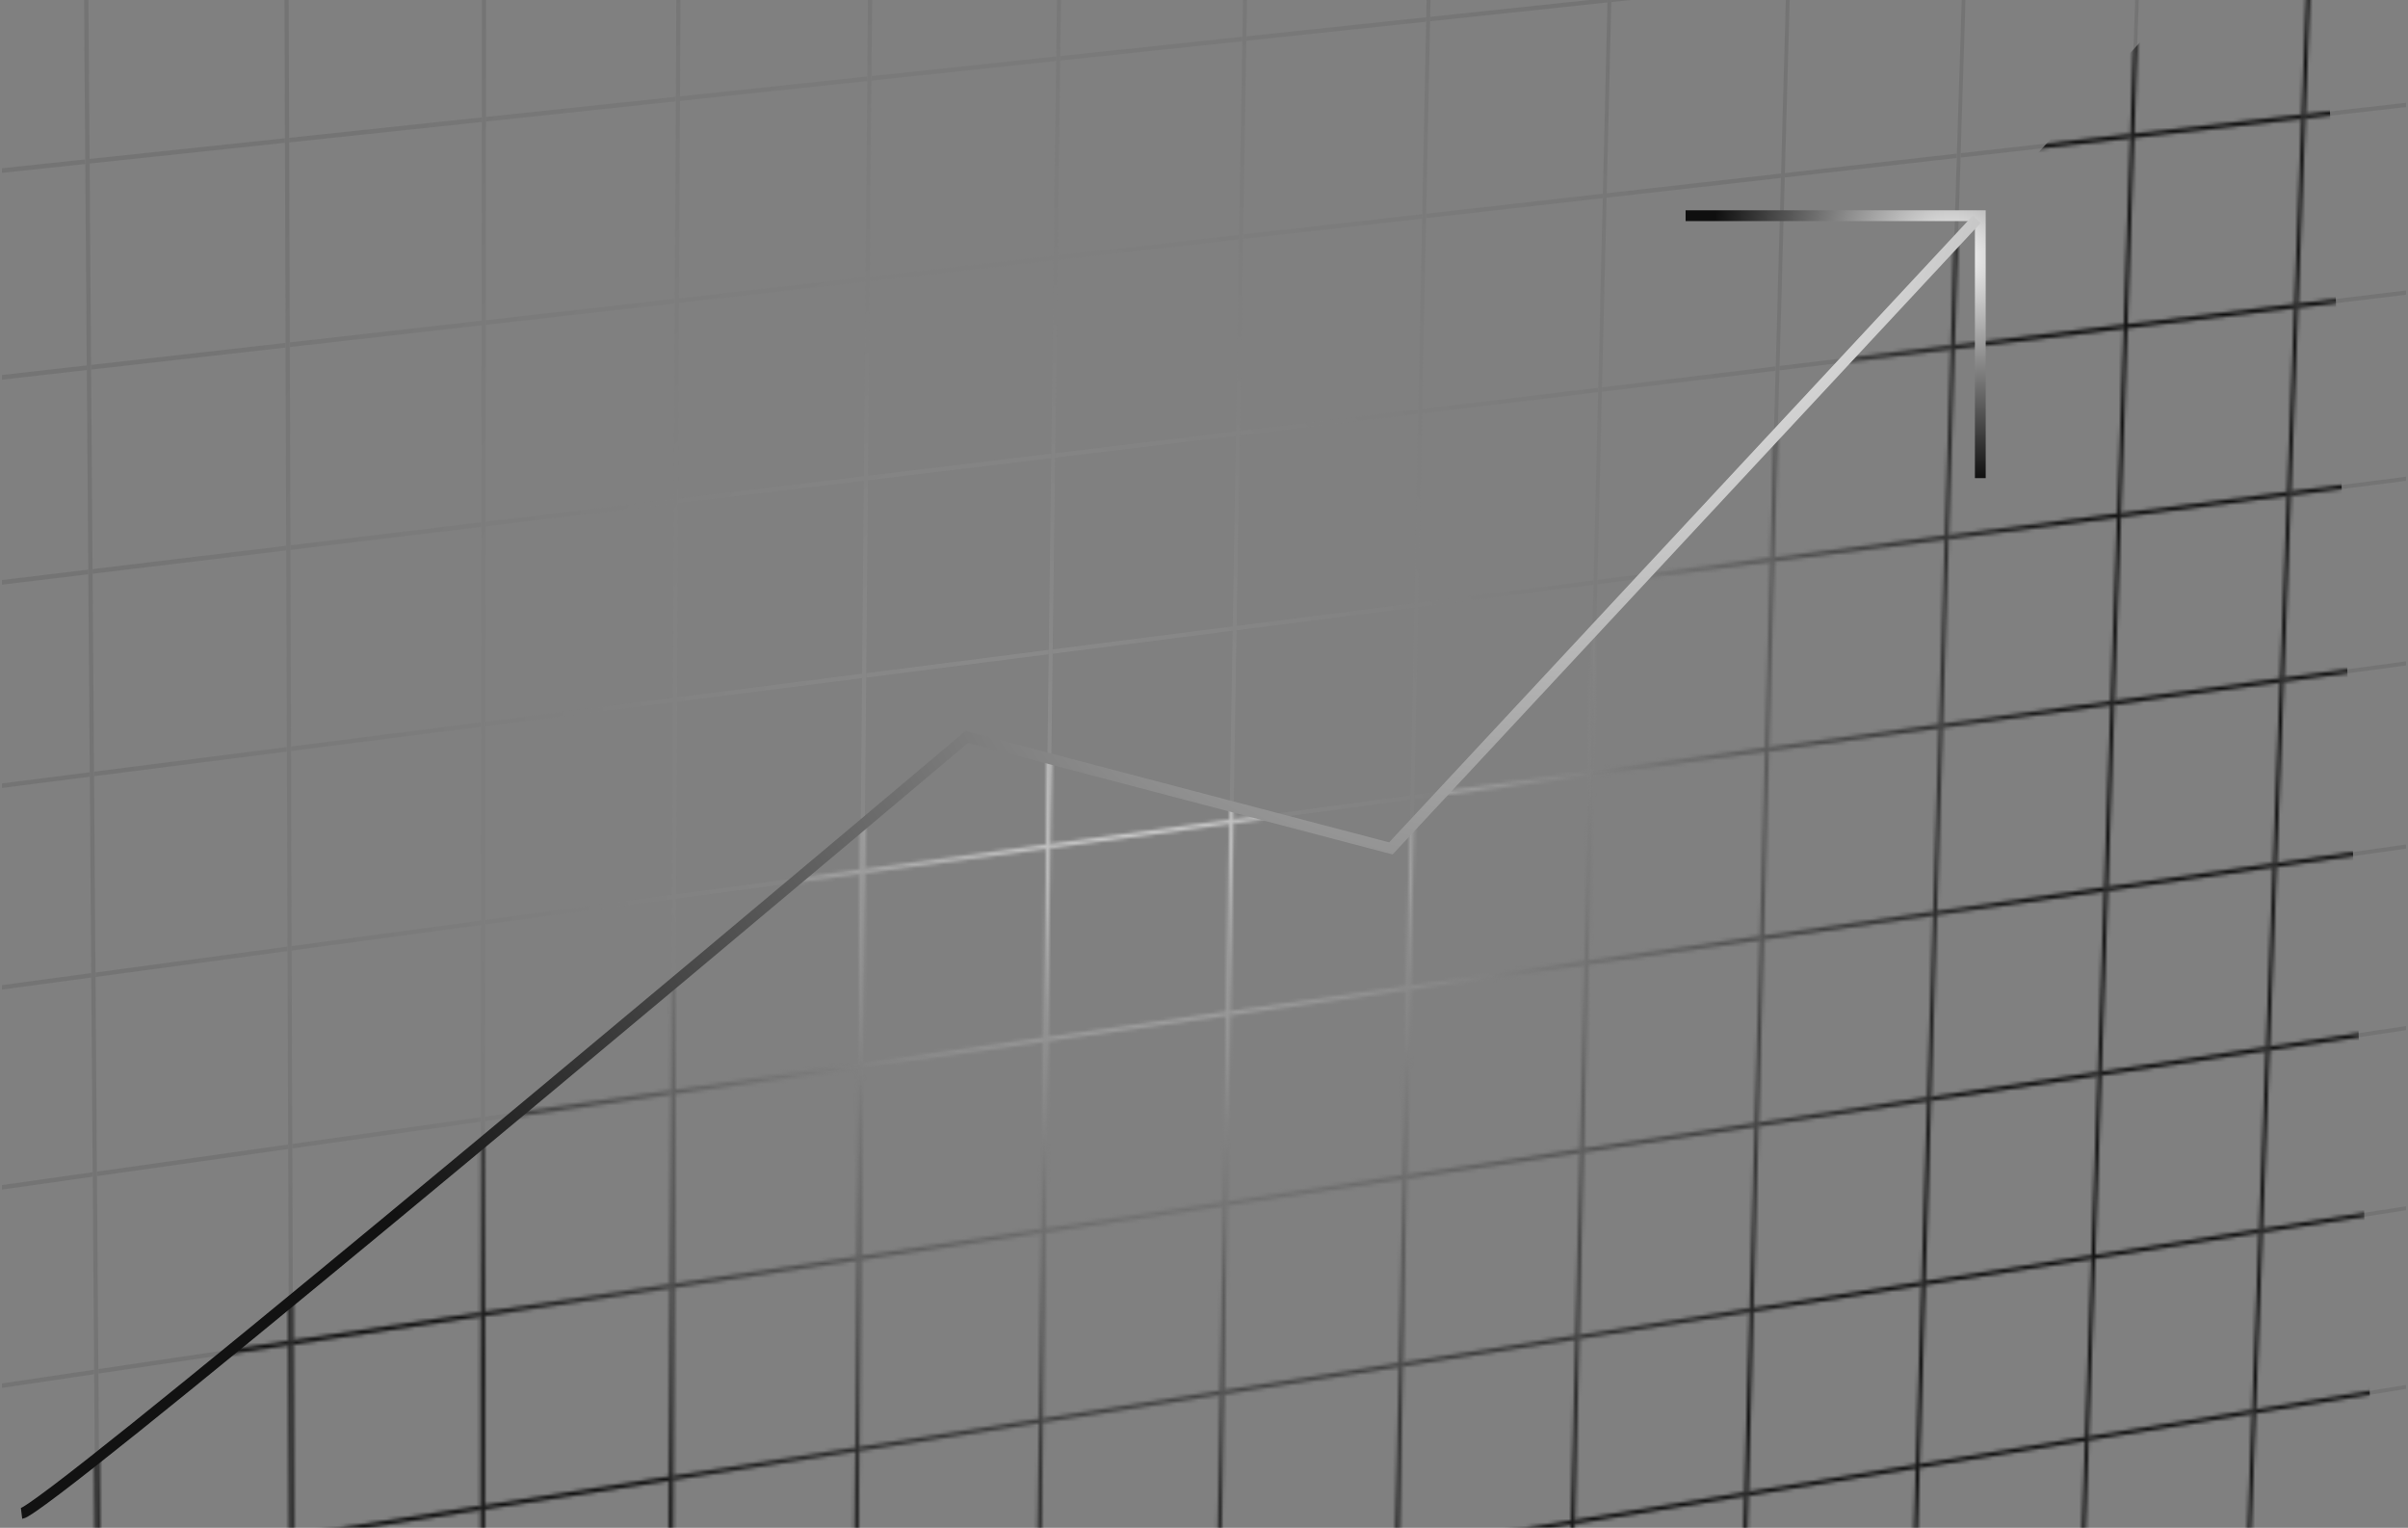 <svg xmlns="http://www.w3.org/2000/svg" width="670" height="425" fill="none" viewBox="0 0 670 425"><rect x="0" y="0" width="670" height="425" fill="#808080" stroke="none"/><g clip-path="url(#a)"><g opacity=".1"><path fill="url(#b)" d="m875.391-96.343.029-.592.964-.095-.036.592 43.479-4.295-2.944 50.432.46-.051-.065 1.146-.461.051L913.896.897l.46-.05-.066 1.16-.46.052-2.899 49.657.452-.059-.065 1.155-.453.058-2.878 49.307.453-.059-.066 1.125-.452.059-2.856 48.941.453-.058-.066 1.117-.453.059-2.834 48.576.453-.066-.066 1.125-.452.066-2.812 48.197.453-.066-.066 1.117-.453.066-2.79 47.861.445-.073-.065 1.088-.446.073-2.775 47.51.445-.073-.065 1.081-.446.073-2.753 47.167.445-.073-.066 1.095-.445.074-2.732 46.801.446-.08-.066 1.088-.445.08-2.71 46.481.446-.081-.059 1.06-.445.08-2.695 46.144.438-.08-.059 1.052-.438.08-2.673 45.816.438-.088-.058 1.066-.438.088-2.652 45.465.439-.088-.059 1.059-.438.088-2.637 45.158.438-.095-.058 1.03-.438.095-2.615 44.837.438-.095-.058 1.023-.438.095-2.6 44.515.431-.094-.059 1.037-.438.094-2.578 44.187.431-.094-.059 1.022-.431.095-2.563 43.895-40.718 9.538-.029.497-.906.212.029-.497-41.2 9.648-.021.497-.913.212.021-.497-41.696 9.765-.022.497-.913.212.022-.497-42.208 9.882-.021.504-.921.219.022-.504-42.704 9.999-.022.504-.95.219.022-.504-43.223 10.123-.022.503-.942.22.022-.504-43.763 10.247-.015.511-.957.226.015-.511-44.289 10.371-.015.511-.986.234.015-.511-44.837 10.495-.015.519-.993.234.014-.519-45.392 10.627-.014.518-.994.234.015-.519-45.962 10.766v.519l-1.029.241v-.519l-46.532 10.897v.526l-1.044.241v-.526l-47.123 11.036v.526l-1.037.241v-.526l-47.722 11.178v.52l-1.067.25v-.53L184.35 1020v.53l-1.08.25v-.53l-48.964 11.47v.53l-1.074.25v-.53l-49.628 11.62v.54l-1.08.25v-.54l-50.257 11.77v.54l-1.118.26v-.54l-50.92 11.93-.556-48.6-.57.13-.014-1.14.57-.13-.563-48.964-.57.125-.014-1.147.57-.124-.563-49.38-.577.124-.014-1.132.577-.124-.57-49.782-.577.117-.015-1.147.578-.116-.578-50.184-.576.117-.015-1.176.577-.117-.577-50.57-.577.117-.015-1.183.577-.117-.584-51.001-.584.109-.015-1.169.584-.109-.584-51.418-.584.11-.015-1.183.585-.11-.592-51.841-.584.102-.015-1.212.592-.102-.6-52.251-.59.103-.016-1.22.592-.102-.606-52.703-.592.095-.014-1.213.591-.095-.606-53.141-.591.095-.015-1.22.591-.095-.613-53.586-.599.087-.015-1.256.6-.088-.621-54.017-.6.087-.014-1.263.599-.088-.62-54.492-.607.08-.015-1.249.607-.08-.629-54.953-.606.081-.014-1.264.606-.08-.636-55.42-.606.073-.014-1.3.606-.073-.636-55.873-.613.073-.015-1.308.614-.073-.643-56.376-.614.065-.014-1.292.613-.066-.65-56.866 55.355-5.47v-.658l1.212-.117v.658l54.58-5.39v-.658l1.176-.117v.658l53.835-5.317v-.65l1.161-.117v.65l53.061-5.244v-.65l1.169-.117v.65l52.323-5.171v-.643l1.154-.117v.643l51.6-5.098v-.643l1.118-.11v.644l50.899-5.033v-.635l1.132-.11v.636l50.205-4.96.015-.628 1.102-.11-.014.629 49.54-4.893.015-.629 1.066-.102-.014.628 48.876-4.827.014-.621 1.074-.11-.015.621 48.234-4.762.021-.62 1.06-.103-.022.62 47.597-4.703.022-.613 1.03-.102-.022.613 46.992-4.645.022-.614 1.015-.102-.022.614 46.364-4.58.021-.606 1.016-.102-.022.606 45.757-4.52.029-.607.986-.095-.029.606 45.187-4.462.03-.6.971-.094-.029.599 44.596-4.404.029-.6.979-.094-.029.599zm45.451-5.661L-33.312-7.889l12.416 1077.079L864.53 861.733l56.303-963.737"/><path fill="url(#c)" d="m30.79 1006.44-51.126 11.64-.57.14.015 1.14.57-.14 51.118-11.65v-1.13m51.57-11.764-50.453 11.494v1.13l50.461-11.499v-1.125m50.906-11.598-49.818 11.357v1.125l49.818-11.357v-1.117m50.235-11.452-49.161 11.203v1.118l49.153-11.211v-1.11m49.614-11.307-48.533 11.058v1.11l48.518-11.065v-1.103M282.1 949.16l-47.912 10.919v1.103l47.898-10.926zm48.343-11.014-47.306 10.78-.014 1.096 47.298-10.787.022-1.096m47.751-10.875-46.714 10.641-.022 1.096 46.707-10.649.022-1.088m47.159-10.744-46.129 10.51-.022 1.088 46.122-10.517zm46.554-10.612-45.553 10.378-.029 1.081 45.553-10.385zm45.991-10.481-44.998 10.255-.029 1.073 44.99-10.261.037-1.074m45.428-10.342-44.442 10.13-.037 1.067 44.436-10.131.036-1.066m44.888-10.232-43.917 10.006-.036 1.066 43.917-10.013.043-1.059m44.304-10.094-43.369 9.882-.043 1.059 43.368-9.889zm43.8-9.984-42.843 9.765-.044 1.052 42.843-9.773zm43.282-9.86-42.354 9.648-.044 1.045 42.346-9.656.052-1.044m42.74-9.736-41.827 9.531-.052 1.045 41.828-9.539zm42.252-9.626-41.339 9.422-.051 1.037 41.332-9.422.058-1.03m42.193-9.626-.431.095-40.849 9.312-.058 1.03 40.849-9.312.431-.095.058-1.023"/><path fill="url(#d)" d="m30.415 956.598-51.33 11.371-.57.125.015 1.146.57-.124 51.33-11.379v-1.139m51.776-11.474-50.658 11.225v1.14l50.658-11.233zm51.103-11.321-50.015 11.08v1.132l50.015-11.087zm50.432-11.174-49.351 10.933v1.125l49.343-10.941v-1.117m49.811-11.036-48.715 10.794v1.118l48.708-10.802v-1.118m49.168-10.882-48.095 10.656v1.118l48.08-10.664zm48.518-10.751-47.481 10.525-.015 1.11 47.481-10.525.015-1.103m47.926-10.626-46.882 10.385-.022 1.103 46.882-10.393zm47.328-10.488-46.298 10.254-.022 1.095 46.291-10.261zm46.721-10.35-45.721 10.13-.029 1.089 45.714-10.138.029-1.081m46.166-10.225-45.151 10.006-.029 1.081 45.151-10.013.037-1.081m45.582-10.094-44.596 9.882-.037 1.081 44.596-9.889zm45.026-9.984-44.07 9.765-.036 1.074 44.063-9.772zm44.472-9.852-43.515 9.64-.044 1.067 43.515-9.648zm43.946-9.736-42.989 9.524-.044 1.059 42.989-9.531.044-1.059m43.42-9.612-42.492 9.414-.044 1.059 42.485-9.421zm42.88-9.502-41.967 9.297-.051 1.052 41.967-9.305zm42.39-9.393-41.47 9.188-.051 1.045 41.463-9.195zm42.325-9.377-.431.095-40.981 9.078-.058 1.037 40.973-9.086.438-.095.059-1.037"/><path fill="url(#e)" d="m30.052 906.368-52.12 11.218.015 1.132L30.06 907.5v-1.132m51.98-11.189-50.863 10.948v1.125l50.863-10.948zm51.315-11.043-50.212 10.809v1.125l50.212-10.809v-1.118m50.629-10.904-49.541 10.663v1.117l49.541-10.67zm49.986-10.759-48.905 10.525v1.11l48.89-10.532v-1.103m49.366-10.619-48.277 10.386v1.103l48.262-10.393zm48.708-10.481-47.664 10.255-.014 1.095 47.656-10.262.014-1.088m48.109-10.349-47.057 10.13-.015 1.088 47.05-10.13zm47.496-10.225-46.466 9.999-.022 1.08 46.459-10.005.029-1.081m46.889-10.079-45.881 9.874-.029 1.081 45.881-9.882zm46.327-9.97-45.312 9.751-.029 1.073 45.312-9.758.037-1.066m45.735-9.845-44.757 9.633-.036 1.067 44.749-9.634.037-1.059m45.202-9.736-44.224 9.517-.036 1.059 44.216-9.524.044-1.059m44.618-9.59-43.669 9.4-.044 1.059 43.662-9.4.043-1.051m44.1-9.502-43.135 9.283-.044 1.051 43.135-9.29zm43.566-9.371-42.631 9.174-.044 1.044 42.631-9.181.051-1.037m43.019-9.261-42.106 9.064-.051 1.037 42.106-9.064.051-1.03m42.529-9.158-41.602 8.954-.051 1.03 41.602-8.962.058-1.03m42.449-9.129-.438.095-41.113 8.844-.058 1.03 41.105-8.852.438-.095.058-1.022"/><path fill="url(#f)" d="m29.685 855.733-51.754 10.802-.577.117.015 1.147.577-.117 51.746-10.81v-1.139m52.192-10.897-51.067 10.663v1.14l51.067-10.671zm51.512-10.758L82.98 844.602v1.132l50.409-10.531v-1.125m50.833-10.612-49.737 10.385v1.125l49.73-10.393v-1.117m50.198-10.474-49.095 10.247v1.118l49.08-10.255v-1.11m49.548-10.349-48.459 10.115v1.111l48.445-10.123zm48.891-10.203-47.839 9.991-.015 1.103 47.839-9.991.015-1.096m48.284-10.086-47.232 9.86-.015 1.095 47.225-9.867.022-1.096m47.671-9.947-46.634 9.736-.022 1.095 46.634-9.743.029-1.088m47.05-9.824-46.049 9.612-.029 1.088 46.049-9.619zm46.488-9.706-45.48 9.495-.029 1.081 45.472-9.502zm45.911-9.582-44.91 9.377-.037 1.074 44.91-9.385zm45.348-9.473-44.377 9.268-.037 1.066 44.377-9.268.044-1.066m44.764-9.342-43.814 9.152-.044 1.066 43.814-9.151.044-1.059m44.246-9.247-43.282 9.035-.044 1.059 43.282-9.042zm43.705-9.129-42.778 8.932-.044 1.052 42.771-8.94zm43.171-9.013-42.244 8.823-.051 1.044 42.244-8.823.051-1.037m42.668-8.91-41.74 8.713-.051 1.045 41.733-8.721zm42.595-8.896-.438.095-41.244 8.611-.058 1.037 41.243-8.618.439-.095z"/><path fill="url(#g)" d="m29.31 804.666-52.543 10.626.015 1.176 52.535-10.634v-1.168m52.403-10.605L30.45 804.432v1.168l51.271-10.378zm51.724-10.459-50.614 10.24v1.161l50.614-10.247zm51.024-10.32-49.935 10.101v1.154l49.927-10.108v-1.147m50.388-10.196-49.285 9.969v1.147l49.27-9.977v-1.139m49.746-10.057-48.65 9.838v1.139l48.635-9.845zm49.073-9.933-48.022 9.714-.014 1.132 48.014-9.721.014-1.125m48.475-9.802-47.408 9.59-.022 1.125 47.408-9.597zm47.846-9.677-46.809 9.473-.022 1.117 46.802-9.472zm47.225-9.553-46.217 9.349-.03 1.117 46.211-9.356.029-1.11m46.663-9.444-45.641 9.232-.029 1.11 45.633-9.239zm46.071-9.319-45.071 9.115-.036 1.103 45.071-9.123zm45.509-9.203-44.53 9.006-.037 1.095 44.53-9.012.044-1.089m44.918-9.093-43.968 8.896-.044 1.088 43.96-8.903.044-1.081m44.407-8.976-43.428 8.786-.044 1.081 43.428-8.793.051-1.081m43.844-8.867-42.917 8.684-.051 1.081 42.916-8.691zm43.31-8.764-42.383 8.574-.051 1.074 42.383-8.582.058-1.066m42.8-8.662-41.879 8.472-.059 1.066 41.872-8.479.058-1.059m42.748-8.64-.438.087-41.375 8.37-.058 1.059 41.375-8.377.438-.088.058-1.059"/><path fill="url(#h)" d="m28.92 753.212-52.177 10.218-.577.117.015 1.183.577-.117 52.17-10.225v-1.176m52.622-10.298-51.476 10.079v1.176l51.484-10.086v-1.169m51.921-10.166-50.819 9.947v1.169l50.819-9.955zm51.228-10.028-50.132 9.816v1.161l50.125-9.823v-1.154m50.584-9.904-49.474 9.685v1.154l49.467-9.692v-1.147m49.921-9.772-48.833 9.56v1.147l48.818-9.568zm49.263-9.648-48.204 9.436-.015 1.139 48.197-9.443zm48.642-9.524-47.583 9.319-.022 1.132 47.583-9.319zm48.028-9.4-46.976 9.195-.022 1.132 46.977-9.202.029-1.125m47.393-9.283-46.385 9.079-.029 1.124 46.385-9.085zm46.824-9.166-45.801 8.969-.03 1.117 45.801-8.976.037-1.11m46.225-9.049-45.232 8.852-.036 1.11 45.224-8.859.036-1.103m45.677-8.94-44.691 8.75-.036 1.103 44.684-8.757zm45.078-8.83-44.121 8.64-.044 1.096 44.114-8.648.044-1.095m44.552-8.713-43.581 8.53-.043 1.096 43.573-8.538zm44.005-8.612-43.063 8.429-.051 1.088 43.063-8.436zm43.456-8.508-42.529 8.326-.051 1.081 42.522-8.334zm42.946-8.407-42.011 8.224-.058 1.074 42.01-8.231zm42.879-8.399-.438.088-41.514 8.129-.058 1.066 41.506-8.129.439-.088.058-1.066"/><path fill="url(#i)" d="m28.552 701.337-52.389 9.911-.584.109.014 1.169.585-.11 52.389-9.918v-1.161m52.827-9.999-51.688 9.78v1.161l51.695-9.787v-1.154m52.126-9.86-51.023 9.656v1.154l51.023-9.663zm51.432-9.736-50.329 9.524v1.147l50.322-9.531v-1.147m50.782-9.597-49.672 9.4v1.147l49.658-9.407v-1.14m50.132-9.48-49.022 9.276v1.139l49.007-9.283zm49.438-9.356-48.386 9.152-.015 1.132 48.387-9.159.021-1.125m48.825-9.239-47.766 9.035-.021 1.124 47.758-9.041.022-1.118m48.211-9.122-47.152 8.925-.022 1.117 47.152-8.925.029-1.11m47.569-9.005-46.553 8.808-.029 1.11 46.553-8.815zm46.992-8.889-45.969 8.699-.03 1.103 45.97-8.706.036-1.096m46.393-8.779-45.392 8.589-.037 1.096 45.392-8.597.037-1.095m45.823-8.662-44.845 8.487-.036 1.095 44.844-8.494.044-1.088m45.231-8.56-44.274 8.377-.044 1.088 44.267-8.384.044-1.081m44.706-8.458-43.727 8.275-.044 1.081 43.727-8.282.051-1.074m44.15-8.355-43.208 8.173-.051 1.073 43.208-8.18zm43.596-8.253-42.668 8.07-.051 1.067 42.668-8.078.058-1.059m43.084-8.151-42.149 7.976-.058 1.059 42.149-7.983.058-1.059m43.011-8.129-.438.08-41.645 7.881-.058 1.059 41.645-7.888.438-.08z"/><path fill="url(#j)" d="m28.166 649.049-52.608 9.604-.584.11.014 1.183.584-.11 52.601-9.611v-1.176m53.046-9.685-51.9 9.473v1.176l51.908-9.48v-1.169m52.338-9.56-51.228 9.356v1.168l51.228-9.363zm51.636-9.422-50.526 9.225v1.161l50.526-9.232zm50.972-9.312-49.862 9.1v1.154l49.855-9.107v-1.147m50.315-9.181-49.212 8.984v1.146l49.197-8.99zm49.635-9.063-48.569 8.866-.014 1.139 48.569-8.873.022-1.132m49.007-8.947-47.948 8.757-.022 1.132 47.941-8.757.022-1.125m48.386-8.845-47.327 8.64-.022 1.125 47.327-8.647.03-1.118m47.743-8.713-46.728 8.531-.029 1.117 46.721-8.538.029-1.117m47.167-8.604-46.137 8.421-.029 1.117 46.13-8.428zm46.575-8.501-45.552 8.318-.037 1.11 45.553-8.326zm45.984-8.4-45.005 8.217-.036 1.103 44.997-8.224zm45.4-8.289-44.429 8.114-.043 1.096 44.42-8.115.044-1.088m44.859-8.195-43.88 8.012-.044 1.089 43.873-8.02zm44.304-8.085-43.354 7.917-.052 1.081 43.355-7.924.051-1.081m43.741-7.983-42.813 7.815-.052 1.074 42.807-7.823.058-1.073m43.231-7.881-42.288 7.72-.059 1.074 42.288-7.728zm43.157-7.881-.446.081-41.777 7.625-.058 1.066 41.777-7.632.445-.081z"/><path fill="url(#k)" d="m27.783 596.308-52.828 9.29-.591.103.014 1.212 53.405-9.4zm53.272-9.37-52.111 9.166v1.205l52.119-9.174v-1.197m52.549-9.247L82.18 586.74v1.198l51.432-9.056zm51.841-9.115-50.731 8.925v1.191l50.724-8.932v-1.184m51.184-9.005-50.059 8.808v1.183l50.052-8.808v-1.176m50.512-8.888-49.402 8.691v1.176l49.387-8.699zm49.825-8.765-48.759 8.575-.015 1.168 48.752-8.581zm49.197-8.655-48.131 8.465-.021 1.162 48.123-8.473.022-1.154m48.569-8.537-47.51 8.355-.022 1.154 47.503-8.363zm47.927-8.429-46.897 8.246-.029 1.147 46.897-8.253zm47.335-8.326-46.305 8.144-.03 1.139 46.298-8.151.037-1.139m46.736-8.217-45.721 8.041-.037 1.14 45.714-8.049.036-1.132m46.159-8.114-45.165 7.946-.037 1.132 45.158-7.946.044-1.125m45.553-8.019-44.581 7.844-.044 1.125 44.581-7.845.044-1.117m45.005-7.924-44.026 7.741-.044 1.118 44.026-7.749.051-1.11m44.45-7.823-43.5 7.655-.051 1.11 43.5-7.662zm43.888-7.72-42.953 7.552-.051 1.103 42.953-7.559.058-1.096m43.369-7.625-42.427 7.465-.058 1.095 42.427-7.471.058-1.096m43.296-7.61-.446.08-41.915 7.369-.059 1.096 41.916-7.377.446-.08.065-1.088"/><path fill="url(#l)" d="m27.383 543.151-53.046 8.976-.592.102.015 1.22.591-.103 53.047-8.983v-1.212m53.477-9.05-52.33 8.852v1.213l52.33-8.859zm52.776-8.925-51.644 8.735v1.206l51.644-8.743zm52.046-8.808-50.936 8.618v1.198l50.928-8.625v-1.191m51.389-8.684-50.256 8.502v1.19l50.249-8.509v-1.183m50.709-8.582-49.599 8.392v1.183l49.584-8.399zm50.015-8.457-48.949 8.282-.015 1.176 48.942-8.29.022-1.176m49.387-8.348-48.313 8.173-.022 1.169 48.306-8.18.022-1.169m48.752-8.238-47.686 8.063-.022 1.161 47.686-8.07.029-1.162m48.094-8.129-47.072 7.961-.029 1.162 47.072-7.969zm47.511-8.034-46.474 7.859-.029 1.154 46.473-7.866.037-1.147m46.897-7.931-45.882 7.763-.036 1.147 45.881-7.764.037-1.139m46.312-7.844-45.327 7.669-.036 1.139 45.319-7.676zm45.713-7.735-44.742 7.567-.044 1.132 44.735-7.574.044-1.125m45.173-7.639-44.18 7.471-.043 1.125 44.179-7.479.051-1.117m44.596-7.545-43.654 7.384-.051 1.117 43.647-7.391.051-1.11m44.048-7.45-43.099 7.289-.051 1.11 43.099-7.296.058-1.11m43.516-7.347-42.573 7.201-.059 1.11 42.566-7.209.058-1.102m43.442-7.348-.445.073-42.055 7.114-.058 1.103 42.054-7.121.446-.073.066-1.096"/><path fill="url(#m)" d="m26.996 489.56-53.273 8.648-.592.095.015 1.212.591-.095 53.266-8.655v-1.205m53.71-8.72-52.542 8.53v1.206l52.55-8.538v-1.198m52.981-8.604-51.856 8.421v1.198l51.856-8.428zm52.257-8.479-51.14 8.304v1.19l51.133-8.311v-1.183m51.593-8.378-50.461 8.195v1.183l50.446-8.202v-1.176m50.914-8.26-49.789 8.085v1.176l49.774-8.093zm50.205-8.158-49.139 7.975-.015 1.169 49.132-7.983zm49.577-8.049-48.496 7.873-.022 1.162 48.489-7.881.022-1.154m48.941-7.939-47.868 7.771-.022 1.154 47.861-7.778zm48.277-7.844-47.247 7.669-.029 1.147 47.247-7.677zm47.686-7.742-46.641 7.574-.029 1.139 46.641-7.581.036-1.132m47.065-7.639-46.05 7.478-.036 1.133 46.042-7.479.036-1.125m46.488-7.552-45.487 7.384-.037 1.125 45.48-7.392zm45.874-7.45-44.895 7.289-.044 1.118 44.895-7.297.044-1.117m45.319-7.348-44.333 7.202-.044 1.117 44.333-7.201.052-1.11m44.749-7.275-43.8 7.114-.051 1.11 43.8-7.114.051-1.102m44.194-7.187-43.245 7.019-.051 1.102 43.238-7.026zm43.661-7.085-42.711 6.939-.059 1.095 42.712-6.938.058-1.088m43.574-7.085-.446.073-42.193 6.851-.058 1.088 42.186-6.858.445-.073z"/><path fill="url(#n)" d="m26.595 435.523-53.5 8.319-.591.095.014 1.22.592-.095 53.492-8.326v-1.213m53.93-8.384-52.762 8.202v1.212l52.77-8.209v-1.205m53.199-8.275-52.068 8.1v1.205l52.068-8.107zm52.469-8.158-51.344 7.983v1.197l51.344-7.99zm51.79-8.056-50.658 7.88v1.191l50.651-7.888v-1.183m51.103-7.947-49.986 7.772v1.183l49.972-7.779zm50.41-7.836-49.329 7.668-.014 1.176 49.321-7.676zm49.76-7.742-48.679 7.574-.022 1.168 48.679-7.574.022-1.161m49.117-7.647-48.044 7.472-.021 1.161 48.043-7.479.029-1.154m48.452-7.537-47.422 7.376-.029 1.154 47.422-7.383zm47.861-7.443-46.816 7.282-.029 1.147 46.808-7.289zm47.24-7.347-46.217 7.187-.037 1.139 46.21-7.194.037-1.132m46.655-7.253-45.647 7.1-.037 1.132 45.64-7.107zm46.035-7.157-45.056 7.004-.044 1.125 45.049-7.012.044-1.124m45.487-7.063-44.487 6.917-.043 1.124 44.486-6.924.051-1.117m44.91-6.99-43.953 6.837-.051 1.117 43.946-6.843.051-1.111m44.34-6.894-43.391 6.748-.051 1.11 43.391-6.755.059-1.103m43.807-6.807-42.858 6.668-.058 1.103 42.85-6.668.058-1.096m43.727-6.807-.445.073-42.332 6.581-.058 1.095 42.331-6.588.446-.073.066-1.088"/><path fill="url(#o)" d="m26.192 381.017-53.726 7.982-.599.088.015 1.256.599-.087 53.718-7.991v-1.248m54.157-8.049-52.981 7.873v1.249l52.988-7.88v-1.235m53.419-7.946-52.28 7.771v1.234l52.28-7.778zm52.681-7.83-51.557 7.662v1.227l51.549-7.669v-1.22m52.002-7.727-50.862 7.559v1.22l50.855-7.566v-1.213m51.308-7.625-50.183 7.457v1.213l50.168-7.465zm50.607-7.515-49.519 7.362-.014 1.205 49.518-7.369.022-1.198m49.95-7.428-48.869 7.26-.022 1.198 48.862-7.268.022-1.19m49.306-7.326-48.225 7.165-.022 1.191 48.226-7.172.029-1.184m48.635-7.223-47.605 7.077-.03 1.184 47.598-7.078.029-1.176m48.044-7.15-46.992 6.982-.036 1.176 46.984-6.989.036-1.176m47.423-7.041-46.386 6.895-.036 1.168 46.378-6.902.044-1.168m46.816-6.946-45.808 6.807-.044 1.161 45.808-6.814.044-1.161m46.196-6.858-45.217 6.719-.044 1.161 45.209-6.726zm45.64-6.785-44.647 6.631-.051 1.154 44.64-6.639.051-1.146m45.078-6.698-44.107 6.551-.051 1.147 44.099-6.558zm44.486-6.61-43.537 6.471-.058 1.14 43.537-6.479zm43.954-6.529-42.997 6.391-.058 1.132 42.996-6.398zm43.872-6.522-.452.065-42.471 6.311-.066 1.125 42.471-6.318.453-.066z"/><path fill="url(#p)" d="m25.782 326.079-53.952 7.64-.599.088.015 1.263.599-.088 53.944-7.646v-1.257m54.383-7.705-53.207 7.537v1.257l53.207-7.545zm53.653-7.596-52.499 7.435v1.249l52.499-7.442zm52.9-7.493-51.768 7.333v1.241l51.76-7.34v-1.234m52.207-7.399-51.067 7.231v1.234l51.06-7.238v-1.227m51.512-7.289-50.38 7.136v1.227l50.366-7.143zm50.804-7.201-49.716 7.04-.014 1.22 49.708-7.048zm50.147-7.099-49.059 6.945-.021 1.213 49.051-6.953.022-1.205m49.496-7.012-48.415 6.858-.022 1.205 48.408-6.865zm48.833-6.916-47.781 6.77-.029 1.198 47.78-6.778.037-1.19m48.204-6.829-47.16 6.682-.029 1.191 47.16-6.69.036-1.183m47.583-6.742-46.553 6.596-.037 1.183 46.554-6.603.044-1.176m46.969-6.653-45.976 6.515-.044 1.175 45.977-6.522zm46.371-6.566-45.377 6.427-.044 1.169 45.37-6.435zm45.794-6.486-44.801 6.347-.051 1.161 44.801-6.354zm45.224-6.405-44.26 6.266-.051 1.154 44.253-6.273zm44.64-6.325-43.691 6.186-.058 1.147 43.683-6.194.059-1.139m44.113-6.245-43.142 6.114-.059 1.139 43.143-6.121.066-1.132m44.004-6.237-.453.066-42.616 6.033-.066 1.132 42.609-6.04.453-.066.066-1.125"/><path fill="url(#q)" d="m25.388 270.682-54.178 7.296-.606.081.014 1.249.606-.081 54.179-7.303v-1.242m54.602-7.355-53.434 7.194v1.242l53.434-7.201zm53.871-7.252-52.717 7.099v1.234l52.717-7.106zm53.112-7.15-51.98 6.996v1.227l51.973-7.004v-1.219m52.426-7.056-51.272 6.902v1.22l51.264-6.909v-1.213m51.717-6.96-50.585 6.807v1.212l50.571-6.814zm51.002-6.866-49.913 6.72-.015 1.205 49.906-6.727zm50.344-6.777-49.249 6.631-.022 1.198 49.241-6.639.022-1.19m49.687-6.69-48.599 6.544-.021 1.19 48.591-6.551zm49.007-6.596-47.963 6.457-.029 1.183 47.956-6.464.029-1.176m48.401-6.514-47.335 6.376-.029 1.176 47.335-6.384.036-1.168m47.759-6.435-46.729 6.288-.036 1.169 46.721-6.296zm47.152-6.347-46.144 6.216-.044 1.161 46.137-6.216.044-1.154m46.539-6.273-45.538 6.127-.044 1.154 45.531-6.135zm45.954-6.186-44.961 6.054-.051 1.147 44.954-6.062.051-1.139m45.392-6.106-44.413 5.981-.052 1.14 44.407-5.989zm44.793-6.033-43.836 5.901-.059 1.132 43.837-5.908.058-1.132m44.253-5.953-43.289 5.828-.058 1.132 43.289-5.835zm44.158-5.945-.453.058-42.756 5.756-.058 1.124 42.755-5.762.453-.059.066-1.117"/><path fill="url(#r)" d="m24.977 214.814-54.412 6.938-.607.08.015 1.264.606-.08 54.405-6.946v-1.256m54.843-6.997-53.66 6.843v1.257l53.66-6.851zm54.098-6.902-52.937 6.748v1.249l52.937-6.763v-1.241m53.331-6.793-52.192 6.654v1.241l52.185-6.668v-1.234m52.637-6.705-51.483 6.566v1.234l51.468-6.573v-1.227m51.937-6.624-50.79 6.478v1.22l50.775-6.486zm51.198-6.53-50.103 6.391-.014 1.212 50.102-6.398.022-1.205m50.534-6.442-49.438 6.303-.022 1.206 49.431-6.311.022-1.198m49.877-6.361-48.782 6.223-.021 1.197 48.781-6.23.029-1.19m49.19-6.281-48.146 6.142-.029 1.191 48.138-6.15.03-1.183m48.576-6.194-47.517 6.062-.03 1.184 47.511-6.07zm47.941-6.113-46.897 5.982-.036 1.176 46.897-5.989.043-1.169m47.313-6.033-46.312 5.909-.044 1.169 46.305-5.916.044-1.162m46.707-5.959-45.699 5.828-.044 1.161 45.699-5.835.051-1.162m46.115-5.872-45.114 5.756-.051 1.153 45.114-5.762.051-1.154m45.538-5.806-44.566 5.682-.051 1.154 44.559-5.69zm44.947-5.734-43.99 5.609-.058 1.147 43.982-5.616.059-1.14m44.413-5.66-43.435 5.543-.058 1.14 43.435-5.544.065-1.132m44.297-5.66-.453.058-42.901 5.471-.066 1.132 42.894-5.478.453-.058.066-1.125"/><path fill="url(#s)" d="m24.556 158.454-55.252 6.653.015 1.3 55.245-6.66v-1.293m55.076-6.632-53.886 6.486v1.292l53.886-6.492v-1.279m54.317-6.544-53.155 6.398v1.278l53.155-6.405zm53.558-6.449-52.411 6.311v1.27l52.404-6.317v-1.264m52.849-6.361-51.695 6.222v1.264l51.68-6.23zm52.126-6.281-50.994 6.142v1.256l50.979-6.149zm51.403-6.187-50.308 6.055-.014 1.249 50.3-6.062zm50.738-6.113-49.635 5.975-.022 1.241 49.628-5.981.022-1.235m50.074-6.025-48.971 5.894-.022 1.234 48.971-5.901.029-1.227m49.372-5.945-48.328 5.821-.029 1.227 48.321-5.829zm48.752-5.873-47.692 5.741-.037 1.22 47.685-5.748.037-1.212m48.124-5.792-47.072 5.667-.037 1.213 47.065-5.675zm47.495-5.719-46.48 5.595-.044 1.205 46.473-5.602.044-1.198m46.875-5.646-45.867 5.522-.044 1.198 45.859-5.53zm46.283-5.572-45.276 5.448-.051 1.19 45.276-5.455zm45.699-5.5-44.721 5.383-.051 1.183 44.721-5.39.058-1.176m45.1-5.434-44.136 5.317-.058 1.176 44.136-5.324zm44.552-5.368-43.588 5.251-.058 1.169 43.58-5.251.066-1.162m44.457-5.353-.453.058-43.04 5.186-.066 1.16 43.041-5.192.453-.058z"/><path fill="url(#t)" d="m24.133 101.641-54.887 6.215-.614.073.015 1.307.613-.073 54.88-6.222v-1.3m55.317-6.26-54.112 6.128v1.3l54.12-6.135v-1.293M134 89.203l-53.382 6.04v1.292L134 90.481v-1.286m53.777-6.076-52.623 5.96v1.285l52.623-5.967v-1.271m53.061-6.018-51.907 5.88v1.27l51.892-5.887v-1.263m52.353-5.924-51.199 5.8v1.263l51.184-5.806zm51.607-5.842-50.505 5.718-.014 1.257 50.497-5.726zm50.936-5.77-49.826 5.638-.022 1.249 49.826-5.646zm50.256-5.69-49.161 5.566-.022 1.241 49.161-5.572.029-1.235m49.57-5.609-48.511 5.492-.029 1.235 48.503-5.5zm48.934-5.544-47.875 5.42-.036 1.227 47.868-5.427.036-1.22m48.306-5.463-47.247 5.347-.036 1.22 47.239-5.354zm47.664-5.397-46.648 5.28-.044 1.213 46.648-5.288zm47.035-5.324-46.027 5.214-.044 1.206 46.027-5.215.052-1.198m46.443-5.266L688.5 26.428l-.051 1.198 45.436-5.15zm45.86-5.193-44.881 5.084-.051 1.19 44.874-5.09zm45.261-5.127-44.29 5.018-.058 1.183 44.289-5.025zm44.705-5.061-43.734 4.951-.058 1.176 43.726-4.959zM914.365.858l-.46.05-43.186 4.887-.066 1.169 43.186-4.894.461-.051z"/><path fill="url(#u)" d="m23.721 44.343-55.12 5.843-.614.066.014 1.292 55.727-5.916v-1.285m55.544-5.887-54.346 5.755v1.286l54.346-5.77v-1.278m54.785-5.792L80.448 38.34v1.278l53.609-5.69zm53.996-5.726-52.842 5.602v1.27l52.842-5.608zm53.28-5.646-52.119 5.522v1.263l52.104-5.529v-1.256m52.565-5.565-51.404 5.448-.014 1.257 51.403-5.456zm51.811-5.492-50.709 5.375-.014 1.249 50.702-5.383.021-1.234m51.141-5.427-50.023 5.303-.022 1.234 50.015-5.31.022-1.227m50.461-5.346-49.351 5.23-.022 1.226L447.266.682l.029-1.22m49.753-5.273L448.354-.648l-.029 1.22 48.694-5.163.036-1.213m49.11-5.207-48.051 5.09-.036 1.213 48.05-5.098zm48.481-5.142-47.422 5.025-.037 1.205 47.415-5.032zm47.846-5.069-46.823 4.96-.044 1.197 46.816-4.966.044-1.19m47.211-4.997L643.5-21.324l-.044 1.19 46.196-4.9.051-1.184m46.605-4.944-45.604 4.835-.051 1.183 45.596-4.842.051-1.176m46.028-4.872-45.034 4.77-.052 1.175 45.035-4.776.058-1.169m45.414-4.813-44.442 4.711-.059 1.169 44.443-4.718zm44.859-4.754-43.88 4.652-.059 1.161 43.881-4.66.065-1.153m44.743-4.74-.461.05-43.332 4.595-.066 1.154 43.333-4.602.46-.05z"/><path fill="url(#v)" d="m876.398-97.029-.964.095-.037.592-2.79 50.738-.065 1.154L869.766 5.9l-.065 1.169-2.754 49.95-.066 1.16-2.731 49.6-.066 1.132-2.71 49.219-.058 1.125-2.695 48.861-.066 1.132-2.673 48.474-.058 1.125-2.652 48.138-.065 1.096-2.63 47.78-.058 1.088-2.615 47.43-.065 1.096-2.593 47.064-.059 1.089-12.927 234.563-.058 1.037-2.484 45.071-.058 1.03-2.469 44.749-.058 1.037-2.447 44.421-.051 1.03-2.432 44.114-.029.496.905-.211.029-.497 2.433-44.114.058-1.03 4.974-90.192.058-1.03 2.491-45.071.051-1.03 12.949-234.534.059-1.096 2.592-47.05.066-1.102 2.615-47.423.058-1.088 2.637-47.773.066-1.103 2.651-48.124.066-1.125 2.673-48.474.065-1.132 2.695-48.847.059-1.124 2.717-49.22.066-1.132 2.731-49.584.066-1.161 2.761-49.95.058-1.168 2.783-50.344.065-1.154 2.798-50.731z"/><path fill="url(#w)" d="m831.396-92.588-.979.095-.029.6-2.644 51.044-.066 1.161-2.621 50.651-.066 1.176-2.6 50.25-.066 1.168-10.401 200.696-.058 1.132-2.512 48.409-.051 1.103-2.491 48.05-.058 1.096-2.476 47.693-.059 1.11-2.454 47.32-.051 1.103-2.439 46.992-.059 1.073-2.417 46.648-.051 1.067-2.403 46.312-.051 1.074-2.389 45.954-.051 1.067-2.366 45.64-.059 1.044-2.344 45.312-.051 1.03-2.337 44.99-.052 1.045-2.315 44.647-.051 1.037-2.301 44.348-.029.497.921-.22.021-.496 2.301-44.341.058-1.037 2.316-44.64.051-1.044 2.337-44.983.051-1.03 2.359-45.312.051-1.037 2.367-45.64.058-1.067 2.381-45.947.059-1.073 2.402-46.305.059-1.067 2.417-46.648.059-1.066 2.439-46.992.059-1.096 2.454-47.32.059-1.102 2.475-47.693.058-1.096 2.491-48.043.058-1.103 2.513-48.401.058-1.132 10.416-200.674.058-1.169 2.614-50.242.059-1.176 2.629-50.644.059-1.168 2.651-51.03z"/><path fill="url(#x)" d="m785.823-88.086-.979.095-2.519 51.958-.059 1.169-4.981 102.689-.058 1.168-2.432 50.184-.051 1.146-2.418 49.804-.058 1.132-2.396 49.431-.058 1.147-2.374 49.029-.059 1.139-2.359 48.686-.058 1.11-2.344 48.329-.052 1.095-2.329 47.963-.052 1.118-2.308 47.583-.051 1.11-2.293 47.255-.058 1.073-4.587 94.546-.051 1.081-4.521 93.157-.044 1.052-8.896 183.365-.029.497.913-.212.022-.504 8.91-183.344.051-1.044 4.521-93.15.059-1.081 4.586-94.531.059-1.081 2.293-47.247.051-1.103 2.316-47.583.051-1.11 2.329-47.963.059-1.096 2.344-48.321.052-1.11 2.366-48.679.058-1.139 2.381-49.029.059-1.147 2.395-49.416.059-1.14 2.417-49.796.059-1.139 2.432-50.176.058-1.176 4.989-102.675.058-1.168z"/><path fill="url(#y)" d="m739.664-83.534-.994.095-.022.606-2.337 51.666-.051 1.176-2.315 51.272-.051 1.19-2.301 50.848-.051 1.183-13.672 302.889-.052 1.103-6.58 145.839-.051 1.088-2.133 47.167-.044 1.074-2.118 46.816-.044 1.088-2.096 46.459-.051 1.073-2.081 46.138-.052 1.051-2.066 45.794-.044 1.044-2.053 45.466-.051 1.059-2.037 45.114-.044 1.045-2.045 45.311.92-.211.022-.504 2.03-44.808.044-1.045 2.038-45.107.051-1.059 2.052-45.458.051-1.044 2.067-45.794.052-1.052 2.081-46.129.051-1.074 2.104-46.451.043-1.088 2.118-46.817.051-1.073 2.133-47.16.044-1.081 2.155-47.517.043-1.111 18.143-401.152.051-1.183 2.3-50.848.052-1.183 2.322-51.264.051-1.176 2.337-51.659z"/><path fill="url(#z)" d="m692.912-78.915-1.023.102-.022.607-2.169 51.987-.051 1.183-2.154 51.578-.044 1.198-2.14 51.155-.051 1.19-2.118 50.782-.044 1.162-2.104 50.388-.051 1.154-2.081 50.008-.051 1.161-2.075 49.606-.044 1.154-2.059 49.248-.044 1.125-2.038 48.876-.051 1.118-2.023 48.503-.044 1.125-2.008 48.131-.044 1.117-1.994 47.781-.051 1.095-1.979 47.43-.044 1.081-1.965 47.072-.044 1.095-1.95 46.707-.044 1.088-9.713 232.753-.022.504.949-.22.022-.504 3.82-91.441.051-1.066 5.858-140.223.043-1.088 1.958-46.7.043-1.095 1.965-47.072.051-1.081 1.98-47.423.043-1.088 2.002-47.78.043-1.118 2.009-48.116.051-1.125 2.03-48.503.044-1.118 2.045-48.875.044-1.118 2.06-49.248.044-1.147 2.074-49.606.051-1.154 2.089-50.008.051-1.147 2.103-50.388.051-1.154 2.119-50.782.051-1.19 4.345-103.916.051-1.184 2.17-51.98z"/><path fill="url(#A)" d="m645.524-74.242-1.008.102-.022.614-2.001 52.301-.051 1.198-1.987 51.892-.043 1.205-1.972 51.469-.044 1.19-11.723 306.468-5.689 148.615-.044 1.095-1.826 47.7-.036 1.081-1.812 47.342-.044 1.096-1.796 46.97-.044 1.088-1.782 46.634-.044 1.066-1.767 46.29-.044 1.059-1.76 45.948-.037 1.066-1.745 45.597-.044 1.059-1.731 45.282-.022.511.949-.226.015-.504 1.738-45.275.037-1.059 1.753-45.59.036-1.066 1.768-45.947.036-1.059 1.775-46.283.044-1.067 1.782-46.633.044-1.089 1.804-46.962.036-1.095 1.819-47.335.044-1.089 1.825-47.685.044-1.096 17.441-455.023.052-1.198 1.971-51.462.044-1.205 1.987-51.885.051-1.19 2.001-52.302z"/><path fill="url(#B)" d="m597.526-69.502-1.03.102-1.848 53.244-.043 1.205-1.812 52.213-.044 1.213-1.804 51.782-.036 1.198-1.789 51.403-.037 1.169-1.775 51.001-.044 1.161-1.752 50.607-.044 1.176-1.746 50.191-.036 1.168-1.739 49.826-.036 1.139-1.716 49.446-.044 1.125-1.702 49.073-.044 1.139-1.687 48.671-.037 1.132-1.679 48.329-.044 1.102-1.665 47.963-.037 1.089-1.658 47.605-.036 1.103-1.644 47.225-.036 1.095-4.923 141.771-.044 1.067-3.206 92.427-.022.511.957-.226.022-.511 8.187-235.236.044-1.095 1.643-47.218.037-1.103 1.658-47.598.036-1.096 1.673-47.955.036-1.103 1.688-48.321.036-1.125 1.694-48.671.044-1.139 1.702-49.066.044-1.125 1.723-49.446.037-1.132 1.738-49.818.037-1.168 1.753-50.191.036-1.168 1.76-50.6.044-1.161 1.775-50.994.044-1.176 1.789-51.389.037-1.205 1.804-51.775.044-1.213 1.818-52.206.044-1.198z"/><path fill="url(#C)" d="m548.892-64.692-1.059.102-.015.621-3.331 106.699-.036 1.22-1.629 52.104-.036 1.212-12.811 410.713-.036 1.132-1.52 48.606-.029 1.11-1.504 48.233-.037 1.096-1.49 47.868-.036 1.11-1.483 47.488-.036 1.103-1.468 47.152-.037 1.074-1.453 46.801-.037 1.067-1.446 46.451-.037 1.073-1.438 46.086-.03 1.074-1.431 45.757-.015.519.986-.234.015-.511 1.431-45.757.037-1.074 1.439-46.079.029-1.081 1.453-46.436.037-1.074 1.461-46.787.036-1.073 1.475-47.153.03-1.095 1.49-47.488.029-1.111 1.497-47.86.037-1.103 1.504-48.226.037-1.103 14.395-460.4.044-1.204 1.629-52.098.036-1.22 1.643-52.527.037-1.212 1.658-52.951z"/><path fill="url(#D)" d="m499.603-59.828-1.074.102-.014.629-1.468 53.287-.037 1.22-1.453 52.863-.037 1.227-1.446 52.426-.036 1.219-1.432 52.024-.036 1.191-1.425 51.622-.029 1.176-1.409 51.213-.037 1.19-1.402 50.797-.029 1.176-1.395 50.417-.03 1.154-1.38 50.023-.029 1.139-1.373 49.643-.03 1.154-1.358 49.241-.029 1.139-1.352 48.883-.029 1.111-1.336 48.51-.037 1.103-1.322 48.138-.029 1.118-1.322 47.758-.029 1.103-6.573 238.34.993-.234 6.595-238.31.029-1.11 1.322-47.745.03-1.117 1.336-48.131.029-1.103 1.337-48.503.036-1.117 1.352-48.876.029-1.14 1.358-49.234.037-1.154 1.373-49.635.029-1.139 1.388-50.023.029-1.147 1.395-50.409.029-1.184 1.41-50.782.029-1.19 1.417-51.213.036-1.176 1.425-51.615.036-1.183 1.439-52.024.029-1.22 1.454-52.418.029-1.22 1.468-52.863.029-1.213 1.475-53.287z"/><path fill="url(#E)" d="m449.656-54.9-1.074.11-6.441 269.366-.029 1.183-1.235 51.526-.022 1.198-1.226 51.095-.03 1.192-1.213 50.716-.029 1.154-1.198 50.329-.029 1.147-1.198 49.928-.029 1.161-1.183 49.526-.029 1.147-1.176 49.16-.022 1.125-1.169 48.781-.029 1.11-1.154 48.416-.029 1.125-1.147 48.022-.029 1.109-1.139 47.679-.03 1.088-1.132 47.313-.022 1.081-1.124 46.955-.022 1.088-1.118 46.59-.029 1.081-1.103 46.254-.014.518.993-.233.015-.519 1.11-46.247.022-1.08 1.117-46.583.029-1.088 1.125-46.955.029-1.074 1.132-47.313.03-1.088 1.139-47.671.029-1.109 1.154-48.015.029-1.125 1.162-48.409.021-1.11 1.176-48.781.022-1.117 1.183-49.161.03-1.147 1.183-49.518.029-1.162 1.198-49.92.029-1.147 1.205-50.322.029-1.154 2.498-104.186z"/><path fill="url(#F)" d="m399.039-49.902-1.103.11-.014.628-1.088 53.973-.022 1.235-1.089 53.528-.021 1.242-1.074 53.083-.022 1.234-1.066 52.681-.022 1.198-1.059 52.257-.022 1.191-1.052 51.841-.022 1.205-1.037 51.403-.022 1.198-1.037 51.023-.022 1.161-1.022 50.622-.022 1.154-1.016 50.227-.021 1.169-1.008 49.81-.022 1.162-4.017 198.863-.029 1.117-4.857 240.443-.008.526 1.023-.241.007-.518 5.88-289.824.022-1.132 3.03-149.424.03-1.154 1.008-49.811.022-1.161 1.022-50.22.022-1.154 1.022-50.622.03-1.161 1.029-51.016.03-1.19 1.044-51.403.022-1.205 1.052-51.834.022-1.191 1.059-52.25.029-1.198 1.066-52.674.022-1.234 1.081-53.075.022-1.242 1.088-53.521.022-1.234 1.096-53.96z"/><path fill="url(#G)" d="m347.708-44.837-1.117.11-.008.635-.898 54.317-.015 1.242-.891 53.872-.014 1.249-.884 53.418-.015 1.242-.876 53.002-.022 1.205-.862 52.587-.022 1.197-.854 52.156-.022 1.212-.847 51.724-.022 1.198-.84 51.338-.022 1.168-.84 50.921-.015 1.161-.832 50.527-.022 1.168-.818 50.111-.022 1.161-.818 49.738-.015 1.132-.818 49.35-.014 1.125-.804 48.964-.022 1.139-.796 48.562-.022 1.132-.788 48.211-.022 1.103-.782 47.839-.022 1.088-.781 47.481-.015 1.103-.774 47.094-.022 1.095-.767 46.758-.007.519 1.037-.241.007-.519.774-46.758.015-1.088.782-47.094.014-1.102.789-47.467.015-1.095.788-47.839.022-1.096.796-48.204.015-1.132.803-48.562.022-1.132.811-48.963.015-1.125.818-49.336.014-1.139.826-49.724.014-1.168.833-50.096.014-1.176.84-50.519.015-1.161.84-50.921.022-1.169.847-51.322.022-1.198.854-51.717.022-1.213.862-52.148.015-1.205.869-52.571.022-1.205.876-53.003.022-1.242.877-53.404.021-1.249.891-53.871.022-1.235.899-54.31z"/><path fill="url(#H)" d="m295.699-39.704-1.117.11-.008.642-1.387 110.131-11.686 926.094-.007.526 1.029-.241.008-.526 11.05-869.724.709-56.253.693-54.215.709-55.902z"/><path fill="url(#I)" d="m242.963-34.495-1.147.11-.007.642-.482 55.026-.007 1.256-.482 54.566-.007 1.27-.475 54.098-.008 1.257-.474 53.674-.008 1.22-.467 53.243-.007 1.213-.468 52.805-.007 1.227-.46 52.36-.007 1.219-.453 51.959-.015 1.183-.445 51.541-.015 1.176-.446 51.133-.007 1.183-.445 50.702-.015 1.176-.438 50.322-.007 1.147-.439 49.927-.007 1.14-.431 49.533-.015 1.147-.43 49.124-.008 1.139-.423 48.767-.015 1.11-.424 48.379-.007 1.103-.416 48.007-.015 1.117-.416 47.62-.007 1.103-.417 47.271v.53l1.059-.25.008-.53.416-47.262.007-1.11.424-47.613.007-1.11.424-48.007.007-1.095.431-48.38.007-1.11.431-48.759.015-1.139.431-49.117.007-1.147.438-49.533.015-1.132.438-49.92.007-1.147.446-50.315.007-1.176.453-50.702.007-1.183.453-51.125.007-1.176.461-51.535.007-1.183.46-51.951.008-1.219.467-52.353.007-1.219.467-52.806.008-1.212.475-53.229.007-1.227.475-53.667.007-1.256.482-54.091.007-1.264.482-54.565.015-1.249.482-55.018z"/><path fill="url(#J)" d="m189.478-29.215-1.168.11v.65l-.541 111.57v1.27l-.533 109.731v1.234l-.263 53.572v1.22l-.255 53.141-.008 1.234-.255 52.681-.008 1.227-.248 52.28-.007 1.183-.249 51.863-.007 1.183-.248 51.433v1.197l-.249 51.009-.007 1.183-.241 50.622-.007 1.154-.241 50.212-.007 1.147-.234 49.825-.007 1.154-.241 49.409v1.147l-.242 49.037v1.117l-.233 48.657-.008 1.11-.233 48.277-.008 1.125-.226 47.882-.007 1.111-.227 47.528-.007.54 1.081-.26v-.53l.234-47.527.007-1.11.234-47.875.007-1.125.234-48.27.007-1.11.234-48.649.007-1.118.241-49.036.007-1.147.241-49.402v-1.154l.249-49.818.007-1.139.241-50.213.007-1.154.249-50.614.007-1.183.248-51.001.008-1.191.248-51.439.007-1.176.256-51.856v-1.191l.255-52.272.008-1.22.255-52.673.271-54.369.007-1.219.263-53.565v-1.235l.27-54.01v-1.263l.818-167.268z"/><path fill="url(#K)" d="m135.259-23.858-1.162.11-.701 857.826-.161 198.452 1.074-.25.176-197.304v-1.125l.043-49.313.008-1.154.131-153.778.051-50.921z"/><path fill="url(#L)" d="m80.263-18.434-1.176.117v.657l.183 56.114.007 1.278.183 55.647v1.292l.182 55.15v1.286l.175 54.711.008 1.249.175 54.259.007 1.234.168 53.813.008 1.249.175 53.346v1.242l.175 52.929v1.205l.175 52.491v1.198l.168 52.068.008 1.205.168 51.629v1.198l.168 51.228v1.168l.168 50.812v1.161l.168 50.41v1.168l.16 49.979.008 1.161.16 49.614.008 1.125.153 49.219.007 1.117.161 48.825v1.14l.153 48.415.008 1.125.153 48.07.007.54 1.081-.26v-.54l-.153-48.058v-1.118l-.153-48.423-.008-1.132-.153-48.817v-1.125l-.16-49.205V844.6l-.161-49.599v-1.161l-.161-49.979v-1.168l-.16-50.403v-1.161l-.161-50.804-.008-1.169-.16-51.22v-1.198l-.168-51.622v-1.205l-.168-52.06v-1.198l-.168-52.491v-1.206l-.168-52.922-.008-1.234-.168-53.338v-1.249l-.175-53.806v-1.235l-.175-54.251v-1.249l-.175-54.711v-1.278l-.176-55.143-.007-1.293-.175-55.639V38.33l-.176-56.106z"/><path fill="url(#M)" d="m24.512-12.926-1.22.117.007.665.417 56.486.007 1.293.41 56.004.014 1.3.41 55.515.007 1.293.4 55.069.015 1.256.402 54.61.007 1.241.395 54.157.014 1.256.395 53.682.007 1.249.394 53.258.008 1.212.387 52.82.007 1.205.387 52.389.008 1.213.387 51.943.007 1.205.38 51.535.007 1.176.373 51.118.007 1.168.372 50.702.015 1.176.365 50.278.008 1.169.372 49.898.007 1.14 1.096 149.568.014 1.13.35 48.33.008.54 1.118-.27-.008-.54-2.183-301.462-.015-1.176-.372-51.87-.373-51.111-.007-1.176-.373-51.527-.014-1.205-.373-51.936-.014-1.213-.38-52.382-.008-1.205-.38-52.812-.014-1.213-.387-53.251-.007-1.248-.387-53.675-.008-1.256-.394-54.149-.015-1.242-.394-54.602-.007-1.256-.402-55.062-.007-1.286-.402-55.507-.015-1.3-.401-56.005-.015-1.285-.409-56.486z"/></g><mask id="az" width="955" height="1173" x="-34" y="-103" maskUnits="userSpaceOnUse" style="mask-type:alpha"><path fill="url(#N)" d="m875.391-96.343.029-.592.964-.095-.036.592 43.479-4.295-2.944 50.432.46-.051-.065 1.146-.461.051L913.896.897l.46-.05-.066 1.16-.46.052-2.899 49.657.452-.059-.065 1.155-.453.058-2.878 49.307.453-.059-.066 1.125-.452.059-2.856 48.941.453-.058-.066 1.117-.453.059-2.834 48.576.453-.066-.066 1.125-.452.066-2.812 48.197.453-.066-.066 1.117-.453.066-2.79 47.861.445-.073-.065 1.088-.446.073-2.775 47.51.445-.073-.065 1.081-.446.073-2.753 47.167.445-.073-.066 1.095-.445.074-2.732 46.801.446-.08-.066 1.088-.445.08-2.71 46.481.446-.081-.059 1.06-.445.08-2.695 46.144.438-.08-.059 1.052-.438.08-2.673 45.816.438-.088-.058 1.066-.438.088-2.652 45.465.439-.088-.059 1.059-.438.088-2.637 45.158.438-.095-.058 1.03-.438.095-2.615 44.837.438-.095-.058 1.023-.438.095-2.6 44.515.431-.094-.059 1.037-.438.094-2.578 44.187.431-.094-.059 1.022-.431.095-2.563 43.895-40.718 9.538-.029.497-.906.212.029-.497-41.2 9.648-.021.497-.913.212.021-.497-41.696 9.765-.022.497-.913.212.022-.497-42.208 9.882-.021.504-.921.219.022-.504-42.704 9.999-.022.504-.95.219.022-.504-43.223 10.123-.022.503-.942.22.022-.504-43.763 10.247-.015.511-.957.226.015-.511-44.289 10.371-.015.511-.986.234.015-.511-44.837 10.495-.015.519-.993.234.014-.519-45.392 10.627-.014.518-.994.234.015-.519-45.962 10.766v.519l-1.029.241v-.519l-46.532 10.897v.526l-1.044.241v-.526l-47.123 11.036v.526l-1.037.241v-.526l-47.722 11.178v.52l-1.067.25v-.53L184.35 1020v.53l-1.08.25v-.53l-48.964 11.47v.53l-1.074.25v-.53l-49.628 11.62v.54l-1.08.25v-.54l-50.257 11.77v.54l-1.118.26v-.54l-50.92 11.93-.556-48.6-.57.13-.014-1.14.57-.13-.563-48.964-.57.125-.014-1.147.57-.124-.563-49.38-.577.124-.014-1.132.577-.124-.57-49.782-.577.117-.015-1.147.578-.116-.578-50.184-.576.117-.015-1.176.577-.117-.577-50.57-.577.117-.015-1.183.577-.117-.584-51.001-.584.109-.015-1.169.584-.109-.584-51.418-.584.11-.015-1.183.585-.11-.592-51.841-.584.102-.015-1.212.592-.102-.6-52.251-.59.103-.016-1.22.592-.102-.606-52.703-.592.095-.014-1.213.591-.095-.606-53.141-.591.095-.015-1.22.591-.095-.613-53.586-.599.087-.015-1.256.6-.088-.621-54.017-.6.087-.014-1.263.599-.088-.62-54.492-.607.08-.015-1.249.607-.08-.629-54.953-.606.081-.014-1.264.606-.08-.636-55.42-.606.073-.014-1.3.606-.073-.636-55.873-.613.073-.015-1.308.614-.073-.643-56.376-.614.065-.014-1.292.613-.066-.65-56.866 55.355-5.47v-.658l1.212-.117v.658l54.58-5.39v-.658l1.176-.117v.658l53.835-5.317v-.65l1.161-.117v.65l53.061-5.244v-.65l1.169-.117v.65l52.323-5.171v-.643l1.154-.117v.643l51.6-5.098v-.643l1.118-.11v.644l50.899-5.033v-.635l1.132-.11v.636l50.205-4.96.015-.628 1.102-.11-.014.629 49.54-4.893.015-.629 1.066-.102-.014.628 48.876-4.827.014-.621 1.074-.11-.015.621 48.234-4.762.021-.62 1.06-.103-.022.62 47.597-4.703.022-.613 1.03-.102-.022.613 46.992-4.645.022-.614 1.015-.102-.022.614 46.364-4.58.021-.606 1.016-.102-.022.606 45.757-4.52.029-.607.986-.095-.029.606 45.187-4.462.03-.6.971-.094-.029.599 44.596-4.404.029-.6.979-.094-.029.599zm45.451-5.661L-33.312-7.889l12.416 1077.079L864.53 861.733l56.303-963.737"/><path fill="url(#O)" d="m30.79 1006.44-51.126 11.64-.57.14.015 1.14.57-.14 51.118-11.65v-1.13m51.57-11.764-50.453 11.494v1.13l50.461-11.499v-1.125m50.906-11.598-49.818 11.357v1.125l49.818-11.357v-1.117m50.235-11.452-49.161 11.203v1.118l49.153-11.211v-1.11m49.614-11.307-48.533 11.058v1.11l48.518-11.065v-1.103M282.1 949.16l-47.912 10.919v1.103l47.898-10.926zm48.343-11.014-47.306 10.78-.014 1.096 47.298-10.787.022-1.096m47.751-10.875-46.714 10.641-.022 1.096 46.707-10.649.022-1.088m47.159-10.744-46.129 10.51-.022 1.088 46.122-10.517zm46.554-10.612-45.553 10.378-.029 1.081 45.553-10.385zm45.991-10.481-44.998 10.255-.029 1.073 44.99-10.261.037-1.074m45.428-10.342-44.442 10.13-.037 1.067 44.436-10.131.036-1.066m44.888-10.232-43.917 10.006-.036 1.066 43.917-10.013.043-1.059m44.304-10.094-43.369 9.882-.043 1.059 43.368-9.889zm43.8-9.984-42.843 9.765-.044 1.052 42.843-9.773zm43.282-9.86-42.354 9.648-.044 1.045 42.346-9.656.052-1.044m42.74-9.736-41.827 9.531-.052 1.045 41.828-9.539zm42.252-9.626-41.339 9.422-.051 1.037 41.332-9.422.058-1.03m42.193-9.626-.431.095-40.849 9.312-.058 1.03 40.849-9.312.431-.095.058-1.023"/><path fill="url(#P)" d="m30.415 956.598-51.33 11.371-.57.125.015 1.146.57-.124 51.33-11.379v-1.139m51.776-11.474-50.658 11.225v1.14l50.658-11.233zm51.103-11.321-50.015 11.08v1.132l50.015-11.087zm50.432-11.174-49.351 10.933v1.125l49.343-10.941v-1.117m49.811-11.036-48.715 10.794v1.118l48.708-10.802v-1.118m49.168-10.882-48.095 10.656v1.118l48.08-10.664zm48.518-10.751-47.481 10.525-.015 1.11 47.481-10.525.015-1.103m47.926-10.626-46.882 10.385-.022 1.103 46.882-10.393zm47.328-10.488-46.298 10.254-.022 1.095 46.291-10.261zm46.721-10.35-45.721 10.13-.029 1.089 45.714-10.138.029-1.081m46.166-10.225-45.151 10.006-.029 1.081 45.151-10.013.037-1.081m45.582-10.094-44.596 9.882-.037 1.081 44.596-9.889zm45.026-9.984-44.07 9.765-.036 1.074 44.063-9.772zm44.472-9.852-43.515 9.64-.044 1.067 43.515-9.648zm43.946-9.736-42.989 9.524-.044 1.059 42.989-9.531.044-1.059m43.42-9.612-42.492 9.414-.044 1.059 42.485-9.421zm42.88-9.502-41.967 9.297-.051 1.052 41.967-9.305zm42.39-9.393-41.47 9.188-.051 1.045 41.463-9.195zm42.325-9.377-.431.095-40.981 9.078-.058 1.037 40.973-9.086.438-.095.059-1.037"/><path fill="url(#Q)" d="m30.052 906.368-52.12 11.218.015 1.132L30.06 907.5v-1.132m51.98-11.189-50.863 10.948v1.125l50.863-10.948zm51.315-11.043-50.212 10.809v1.125l50.212-10.809v-1.118m50.629-10.904-49.541 10.663v1.117l49.541-10.67zm49.986-10.759-48.905 10.525v1.11l48.89-10.532v-1.103m49.366-10.619-48.277 10.386v1.103l48.262-10.393zm48.708-10.481-47.664 10.255-.014 1.095 47.656-10.262.014-1.088m48.109-10.349-47.057 10.13-.015 1.088 47.05-10.13zm47.496-10.225-46.466 9.999-.022 1.08 46.459-10.005.029-1.081m46.889-10.079-45.881 9.874-.029 1.081 45.881-9.882zm46.327-9.97-45.312 9.751-.029 1.073 45.312-9.758.037-1.066m45.735-9.845-44.757 9.633-.036 1.067 44.749-9.634.037-1.059m45.202-9.736-44.224 9.517-.036 1.059 44.216-9.524.044-1.059m44.618-9.59-43.669 9.4-.044 1.059 43.662-9.4.043-1.051m44.1-9.502-43.135 9.283-.044 1.051 43.135-9.29zm43.566-9.371-42.631 9.174-.044 1.044 42.631-9.181.051-1.037m43.019-9.261-42.106 9.064-.051 1.037 42.106-9.064.051-1.03m42.529-9.158-41.602 8.954-.051 1.03 41.602-8.962.058-1.03m42.449-9.129-.438.095-41.113 8.844-.058 1.03 41.105-8.852.438-.095.058-1.022"/><path fill="url(#R)" d="m29.685 855.733-51.754 10.802-.577.117.015 1.147.577-.117 51.746-10.81v-1.139m52.192-10.897-51.067 10.663v1.14l51.067-10.671zm51.512-10.758L82.98 844.602v1.132l50.409-10.531v-1.125m50.833-10.612-49.737 10.385v1.125l49.73-10.393v-1.117m50.198-10.474-49.095 10.247v1.118l49.08-10.255v-1.11m49.548-10.349-48.459 10.115v1.111l48.445-10.123zm48.891-10.203-47.839 9.991-.015 1.103 47.839-9.991.015-1.096m48.284-10.086-47.232 9.86-.015 1.095 47.225-9.867.022-1.096m47.671-9.947-46.634 9.736-.022 1.095 46.634-9.743.029-1.088m47.05-9.824-46.049 9.612-.029 1.088 46.049-9.619zm46.488-9.706-45.48 9.495-.029 1.081 45.472-9.502zm45.911-9.582-44.91 9.377-.037 1.074 44.91-9.385zm45.348-9.473-44.377 9.268-.037 1.066 44.377-9.268.044-1.066m44.764-9.342-43.814 9.152-.044 1.066 43.814-9.151.044-1.059m44.246-9.247-43.282 9.035-.044 1.059 43.282-9.042zm43.705-9.129-42.778 8.932-.044 1.052 42.771-8.94zm43.171-9.013-42.244 8.823-.051 1.044 42.244-8.823.051-1.037m42.668-8.91-41.74 8.713-.051 1.045 41.733-8.721zm42.595-8.896-.438.095-41.244 8.611-.058 1.037 41.243-8.618.439-.095z"/><path fill="url(#S)" d="m29.31 804.666-52.543 10.626.015 1.176 52.535-10.634v-1.168m52.403-10.605L30.45 804.432v1.168l51.271-10.378zm51.724-10.459-50.614 10.24v1.161l50.614-10.247zm51.024-10.32-49.935 10.101v1.154l49.927-10.108v-1.147m50.388-10.196-49.285 9.969v1.147l49.27-9.977v-1.139m49.746-10.057-48.65 9.838v1.139l48.635-9.845zm49.073-9.933-48.022 9.714-.014 1.132 48.014-9.721.014-1.125m48.475-9.802-47.408 9.59-.022 1.125 47.408-9.597zm47.846-9.677-46.809 9.473-.022 1.117 46.802-9.472zm47.225-9.553-46.217 9.349-.03 1.117 46.211-9.356.029-1.11m46.663-9.444-45.641 9.232-.029 1.11 45.633-9.239zm46.071-9.319-45.071 9.115-.036 1.103 45.071-9.123zm45.509-9.203-44.53 9.006-.037 1.095 44.53-9.012.044-1.089m44.918-9.093-43.968 8.896-.044 1.088 43.96-8.903.044-1.081m44.407-8.976-43.428 8.786-.044 1.081 43.428-8.793.051-1.081m43.844-8.867-42.917 8.684-.051 1.081 42.916-8.691zm43.31-8.764-42.383 8.574-.051 1.074 42.383-8.582.058-1.066m42.8-8.662-41.879 8.472-.059 1.066 41.872-8.479.058-1.059m42.748-8.64-.438.087-41.375 8.37-.058 1.059 41.375-8.377.438-.088.058-1.059"/><path fill="url(#T)" d="m28.92 753.212-52.177 10.218-.577.117.015 1.183.577-.117 52.17-10.225v-1.176m52.622-10.298-51.476 10.079v1.176l51.484-10.086v-1.169m51.921-10.166-50.819 9.947v1.169l50.819-9.955zm51.228-10.028-50.132 9.816v1.161l50.125-9.823v-1.154m50.584-9.904-49.474 9.685v1.154l49.467-9.692v-1.147m49.921-9.772-48.833 9.56v1.147l48.818-9.568zm49.263-9.648-48.204 9.436-.015 1.139 48.197-9.443zm48.642-9.524-47.583 9.319-.022 1.132 47.583-9.319zm48.028-9.4-46.976 9.195-.022 1.132 46.977-9.202.029-1.125m47.393-9.283-46.385 9.079-.029 1.124 46.385-9.085zm46.824-9.166-45.801 8.969-.03 1.117 45.801-8.976.037-1.11m46.225-9.049-45.232 8.852-.036 1.11 45.224-8.859.036-1.103m45.677-8.94-44.691 8.75-.036 1.103 44.684-8.757zm45.078-8.83-44.121 8.64-.044 1.096 44.114-8.648.044-1.095m44.552-8.713-43.581 8.53-.043 1.096 43.573-8.538zm44.005-8.612-43.063 8.429-.051 1.088 43.063-8.436zm43.456-8.508-42.529 8.326-.051 1.081 42.522-8.334zm42.946-8.407-42.011 8.224-.058 1.074 42.01-8.231zm42.879-8.399-.438.088-41.514 8.129-.058 1.066 41.506-8.129.439-.088.058-1.066"/><path fill="url(#U)" d="m28.552 701.337-52.389 9.911-.584.109.014 1.169.585-.11 52.389-9.918v-1.161m52.827-9.999-51.688 9.78v1.161l51.695-9.787v-1.154m52.126-9.86-51.023 9.656v1.154l51.023-9.663zm51.432-9.736-50.329 9.524v1.147l50.322-9.531v-1.147m50.782-9.597-49.672 9.4v1.147l49.658-9.407v-1.14m50.132-9.48-49.022 9.276v1.139l49.007-9.283zm49.438-9.356-48.386 9.152-.015 1.132 48.387-9.159.021-1.125m48.825-9.239-47.766 9.035-.021 1.124 47.758-9.041.022-1.118m48.211-9.122-47.152 8.925-.022 1.117 47.152-8.925.029-1.11m47.569-9.005-46.553 8.808-.029 1.11 46.553-8.815zm46.992-8.889-45.969 8.699-.03 1.103 45.97-8.706.036-1.096m46.393-8.779-45.392 8.589-.037 1.096 45.392-8.597.037-1.095m45.823-8.662-44.845 8.487-.036 1.095 44.844-8.494.044-1.088m45.231-8.56-44.274 8.377-.044 1.088 44.267-8.384.044-1.081m44.706-8.458-43.727 8.275-.044 1.081 43.727-8.282.051-1.074m44.15-8.355-43.208 8.173-.051 1.073 43.208-8.18zm43.596-8.253-42.668 8.07-.051 1.067 42.668-8.078.058-1.059m43.084-8.151-42.149 7.976-.058 1.059 42.149-7.983.058-1.059m43.011-8.129-.438.08-41.645 7.881-.058 1.059 41.645-7.888.438-.08z"/><path fill="url(#V)" d="m28.166 649.049-52.608 9.604-.584.11.014 1.183.584-.11 52.601-9.611v-1.176m53.046-9.685-51.9 9.473v1.176l51.908-9.48v-1.169m52.338-9.56-51.228 9.356v1.168l51.228-9.363zm51.636-9.422-50.526 9.225v1.161l50.526-9.232zm50.972-9.312-49.862 9.1v1.154l49.855-9.107v-1.147m50.315-9.181-49.212 8.984v1.146l49.197-8.99zm49.635-9.063-48.569 8.866-.014 1.139 48.569-8.873.022-1.132m49.007-8.947-47.948 8.757-.022 1.132 47.941-8.757.022-1.125m48.386-8.845-47.327 8.64-.022 1.125 47.327-8.647.03-1.118m47.743-8.713-46.728 8.531-.029 1.117 46.721-8.538.029-1.117m47.167-8.604-46.137 8.421-.029 1.117 46.13-8.428zm46.575-8.501-45.552 8.318-.037 1.11 45.553-8.326zm45.984-8.4-45.005 8.217-.036 1.103 44.997-8.224zm45.4-8.289-44.429 8.114-.043 1.096 44.42-8.115.044-1.088m44.859-8.195-43.88 8.012-.044 1.089 43.873-8.02zm44.304-8.085-43.354 7.917-.052 1.081 43.355-7.924.051-1.081m43.741-7.983-42.813 7.815-.052 1.074 42.807-7.823.058-1.073m43.231-7.881-42.288 7.72-.059 1.074 42.288-7.728zm43.157-7.881-.446.081-41.777 7.625-.058 1.066 41.777-7.632.445-.081z"/><path fill="url(#W)" d="m27.783 596.308-52.828 9.29-.591.103.014 1.212 53.405-9.4zm53.272-9.37-52.111 9.166v1.205l52.119-9.174v-1.197m52.549-9.247L82.18 586.74v1.198l51.432-9.056zm51.841-9.115-50.731 8.925v1.191l50.724-8.932v-1.184m51.184-9.005-50.059 8.808v1.183l50.052-8.808v-1.176m50.512-8.888-49.402 8.691v1.176l49.387-8.699zm49.825-8.765-48.759 8.575-.015 1.168 48.752-8.581zm49.197-8.655-48.131 8.465-.021 1.162 48.123-8.473.022-1.154m48.569-8.537-47.51 8.355-.022 1.154 47.503-8.363zm47.927-8.429-46.897 8.246-.029 1.147 46.897-8.253zm47.335-8.326-46.305 8.144-.03 1.139 46.298-8.151.037-1.139m46.736-8.217-45.721 8.041-.037 1.14 45.714-8.049.036-1.132m46.159-8.114-45.165 7.946-.037 1.132 45.158-7.946.044-1.125m45.553-8.019-44.581 7.844-.044 1.125 44.581-7.845.044-1.117m45.005-7.924-44.026 7.741-.044 1.118 44.026-7.749.051-1.11m44.45-7.823-43.5 7.655-.051 1.11 43.5-7.662zm43.888-7.72-42.953 7.552-.051 1.103 42.953-7.559.058-1.096m43.369-7.625-42.427 7.465-.058 1.095 42.427-7.471.058-1.096m43.296-7.61-.446.08-41.915 7.369-.059 1.096 41.916-7.377.446-.08.065-1.088"/><path fill="url(#X)" d="m27.383 543.151-53.046 8.976-.592.102.015 1.22.591-.103 53.047-8.983v-1.212m53.477-9.05-52.33 8.852v1.213l52.33-8.859zm52.776-8.925-51.644 8.735v1.206l51.644-8.743zm52.046-8.808-50.936 8.618v1.198l50.928-8.625v-1.191m51.389-8.684-50.256 8.502v1.19l50.249-8.509v-1.183m50.709-8.582-49.599 8.392v1.183l49.584-8.399zm50.015-8.457-48.949 8.282-.015 1.176 48.942-8.29.022-1.176m49.387-8.348-48.313 8.173-.022 1.169 48.306-8.18.022-1.169m48.752-8.238-47.686 8.063-.022 1.161 47.686-8.07.029-1.162m48.094-8.129-47.072 7.961-.029 1.162 47.072-7.969zm47.511-8.034-46.474 7.859-.029 1.154 46.473-7.866.037-1.147m46.897-7.931-45.882 7.763-.036 1.147 45.881-7.764.037-1.139m46.312-7.844-45.327 7.669-.036 1.139 45.319-7.676zm45.713-7.735-44.742 7.567-.044 1.132 44.735-7.574.044-1.125m45.173-7.639-44.18 7.471-.043 1.125 44.179-7.479.051-1.117m44.596-7.545-43.654 7.384-.051 1.117 43.647-7.391.051-1.11m44.048-7.45-43.099 7.289-.051 1.11 43.099-7.296.058-1.11m43.516-7.347-42.573 7.201-.059 1.11 42.566-7.209.058-1.102m43.442-7.348-.445.073-42.055 7.114-.058 1.103 42.054-7.121.446-.073.066-1.096"/><path fill="url(#Y)" d="m26.996 489.56-53.273 8.648-.592.095.015 1.212.591-.095 53.266-8.655v-1.205m53.71-8.72-52.542 8.53v1.206l52.55-8.538v-1.198m52.981-8.604-51.856 8.421v1.198l51.856-8.428zm52.257-8.479-51.14 8.304v1.19l51.133-8.311v-1.183m51.593-8.378-50.461 8.195v1.183l50.446-8.202v-1.176m50.914-8.26-49.789 8.085v1.176l49.774-8.093zm50.205-8.158-49.139 7.975-.015 1.169 49.132-7.983zm49.577-8.049-48.496 7.873-.022 1.162 48.489-7.881.022-1.154m48.941-7.939-47.868 7.771-.022 1.154 47.861-7.778zm48.277-7.844-47.247 7.669-.029 1.147 47.247-7.677zm47.686-7.742-46.641 7.574-.029 1.139 46.641-7.581.036-1.132m47.065-7.639-46.05 7.478-.036 1.133 46.042-7.479.036-1.125m46.488-7.552-45.487 7.384-.037 1.125 45.48-7.392zm45.874-7.45-44.895 7.289-.044 1.118 44.895-7.297.044-1.117m45.319-7.348-44.333 7.202-.044 1.117 44.333-7.201.052-1.11m44.749-7.275-43.8 7.114-.051 1.11 43.8-7.114.051-1.102m44.194-7.187-43.245 7.019-.051 1.102 43.238-7.026zm43.661-7.085-42.711 6.939-.059 1.095 42.712-6.938.058-1.088m43.574-7.085-.446.073-42.193 6.851-.058 1.088 42.186-6.858.445-.073z"/><path fill="url(#Z)" d="m26.595 435.523-53.5 8.319-.591.095.014 1.22.592-.095 53.492-8.326v-1.213m53.93-8.384-52.762 8.202v1.212l52.77-8.209v-1.205m53.199-8.275-52.068 8.1v1.205l52.068-8.107zm52.469-8.158-51.344 7.983v1.197l51.344-7.99zm51.79-8.056-50.658 7.88v1.191l50.651-7.888v-1.183m51.103-7.947-49.986 7.772v1.183l49.972-7.779zm50.41-7.836-49.329 7.668-.014 1.176 49.321-7.676zm49.76-7.742-48.679 7.574-.022 1.168 48.679-7.574.022-1.161m49.117-7.647-48.044 7.472-.021 1.161 48.043-7.479.029-1.154m48.452-7.537-47.422 7.376-.029 1.154 47.422-7.383zm47.861-7.443-46.816 7.282-.029 1.147 46.808-7.289zm47.24-7.347-46.217 7.187-.037 1.139 46.21-7.194.037-1.132m46.655-7.253-45.647 7.1-.037 1.132 45.64-7.107zm46.035-7.157-45.056 7.004-.044 1.125 45.049-7.012.044-1.124m45.487-7.063-44.487 6.917-.043 1.124 44.486-6.924.051-1.117m44.91-6.99-43.953 6.837-.051 1.117 43.946-6.843.051-1.111m44.34-6.894-43.391 6.748-.051 1.11 43.391-6.755.059-1.103m43.807-6.807-42.858 6.668-.058 1.103 42.85-6.668.058-1.096m43.727-6.807-.445.073-42.332 6.581-.058 1.095 42.331-6.588.446-.073.066-1.088"/><path fill="url(#aa)" d="m26.192 381.017-53.726 7.982-.599.088.015 1.256.599-.087 53.718-7.991v-1.248m54.157-8.049-52.981 7.873v1.249l52.988-7.88v-1.235m53.419-7.946-52.28 7.771v1.234l52.28-7.778zm52.681-7.83-51.557 7.662v1.227l51.549-7.669v-1.22m52.002-7.727-50.862 7.559v1.22l50.855-7.566v-1.213m51.308-7.625-50.183 7.457v1.213l50.168-7.465zm50.607-7.515-49.519 7.362-.014 1.205 49.518-7.369.022-1.198m49.95-7.428-48.869 7.26-.022 1.198 48.862-7.268.022-1.19m49.306-7.326-48.225 7.165-.022 1.191 48.226-7.172.029-1.184m48.635-7.223-47.605 7.077-.03 1.184 47.598-7.078.029-1.176m48.044-7.15-46.992 6.982-.036 1.176 46.984-6.989.036-1.176m47.423-7.041-46.386 6.895-.036 1.168 46.378-6.902.044-1.168m46.816-6.946-45.808 6.807-.044 1.161 45.808-6.814.044-1.161m46.196-6.858-45.217 6.719-.044 1.161 45.209-6.726zm45.64-6.785-44.647 6.631-.051 1.154 44.64-6.639.051-1.146m45.078-6.698-44.107 6.551-.051 1.147 44.099-6.558zm44.486-6.61-43.537 6.471-.058 1.14 43.537-6.479zm43.954-6.529-42.997 6.391-.058 1.132 42.996-6.398zm43.872-6.522-.452.065-42.471 6.311-.066 1.125 42.471-6.318.453-.066z"/><path fill="url(#ab)" d="m25.782 326.079-53.952 7.64-.599.088.015 1.263.599-.088 53.944-7.646v-1.257m54.383-7.705-53.207 7.537v1.257l53.207-7.545zm53.653-7.596-52.499 7.435v1.249l52.499-7.442zm52.9-7.493-51.768 7.333v1.241l51.76-7.34v-1.234m52.207-7.399-51.067 7.231v1.234l51.06-7.238v-1.227m51.512-7.289-50.38 7.136v1.227l50.366-7.143zm50.804-7.201-49.716 7.04-.014 1.22 49.708-7.048zm50.147-7.099-49.059 6.945-.021 1.213 49.051-6.953.022-1.205m49.496-7.012-48.415 6.858-.022 1.205 48.408-6.865zm48.833-6.916-47.781 6.77-.029 1.198 47.78-6.778.037-1.19m48.204-6.829-47.16 6.682-.029 1.191 47.16-6.69.036-1.183m47.583-6.742-46.553 6.596-.037 1.183 46.554-6.603.044-1.176m46.969-6.653-45.976 6.515-.044 1.175 45.977-6.522zm46.371-6.566-45.377 6.427-.044 1.169 45.37-6.435zm45.794-6.486-44.801 6.347-.051 1.161 44.801-6.354zm45.224-6.405-44.26 6.266-.051 1.154 44.253-6.273zm44.64-6.325-43.691 6.186-.058 1.147 43.683-6.194.059-1.139m44.113-6.245-43.142 6.114-.059 1.139 43.143-6.121.066-1.132m44.004-6.237-.453.066-42.616 6.033-.066 1.132 42.609-6.04.453-.066.066-1.125"/><path fill="url(#ac)" d="m25.388 270.682-54.178 7.296-.606.081.014 1.249.606-.081 54.179-7.303v-1.242m54.602-7.355-53.434 7.194v1.242l53.434-7.201zm53.871-7.252-52.717 7.099v1.234l52.717-7.106zm53.112-7.15-51.98 6.996v1.227l51.973-7.004v-1.219m52.426-7.056-51.272 6.902v1.22l51.264-6.909v-1.213m51.717-6.96-50.585 6.807v1.212l50.571-6.814zm51.002-6.866-49.913 6.72-.015 1.205 49.906-6.727zm50.344-6.777-49.249 6.631-.022 1.198 49.241-6.639.022-1.19m49.687-6.69-48.599 6.544-.021 1.19 48.591-6.551zm49.007-6.596-47.963 6.457-.029 1.183 47.956-6.464.029-1.176m48.401-6.514-47.335 6.376-.029 1.176 47.335-6.384.036-1.168m47.759-6.435-46.729 6.288-.036 1.169 46.721-6.296zm47.152-6.347-46.144 6.216-.044 1.161 46.137-6.216.044-1.154m46.539-6.273-45.538 6.127-.044 1.154 45.531-6.135zm45.954-6.186-44.961 6.054-.051 1.147 44.954-6.062.051-1.139m45.392-6.106-44.413 5.981-.052 1.14 44.407-5.989zm44.793-6.033-43.836 5.901-.059 1.132 43.837-5.908.058-1.132m44.253-5.953-43.289 5.828-.058 1.132 43.289-5.835zm44.158-5.945-.453.058-42.756 5.756-.058 1.124 42.755-5.762.453-.059.066-1.117"/><path fill="url(#ad)" d="m24.977 214.814-54.412 6.938-.607.08.015 1.264.606-.08 54.405-6.946v-1.256m54.843-6.997-53.66 6.843v1.257l53.66-6.851zm54.098-6.902-52.937 6.748v1.249l52.937-6.763v-1.241m53.331-6.793-52.192 6.654v1.241l52.185-6.668v-1.234m52.637-6.705-51.483 6.566v1.234l51.468-6.573v-1.227m51.937-6.624-50.79 6.478v1.22l50.775-6.486zm51.198-6.53-50.103 6.391-.014 1.212 50.102-6.398.022-1.205m50.534-6.442-49.438 6.303-.022 1.206 49.431-6.311.022-1.198m49.877-6.361-48.782 6.223-.021 1.197 48.781-6.23.029-1.19m49.19-6.281-48.146 6.142-.029 1.191 48.138-6.15.03-1.183m48.576-6.194-47.517 6.062-.03 1.184 47.511-6.07zm47.941-6.113-46.897 5.982-.036 1.176 46.897-5.989.043-1.169m47.313-6.033-46.312 5.909-.044 1.169 46.305-5.916.044-1.162m46.707-5.959-45.699 5.828-.044 1.161 45.699-5.835.051-1.162m46.115-5.872-45.114 5.756-.051 1.153 45.114-5.762.051-1.154m45.538-5.806-44.566 5.682-.051 1.154 44.559-5.69zm44.947-5.734-43.99 5.609-.058 1.147 43.982-5.616.059-1.14m44.413-5.66-43.435 5.543-.058 1.14 43.435-5.544.065-1.132m44.297-5.66-.453.058-42.901 5.471-.066 1.132 42.894-5.478.453-.058.066-1.125"/><path fill="url(#ae)" d="m24.556 158.454-55.252 6.653.015 1.3 55.245-6.66v-1.293m55.076-6.632-53.886 6.486v1.292l53.886-6.492v-1.279m54.317-6.544-53.155 6.398v1.278l53.155-6.405zm53.558-6.449-52.411 6.311v1.27l52.404-6.317v-1.264m52.849-6.361-51.695 6.222v1.264l51.68-6.23zm52.126-6.281-50.994 6.142v1.256l50.979-6.149zm51.403-6.187-50.308 6.055-.014 1.249 50.3-6.062zm50.738-6.113-49.635 5.975-.022 1.241 49.628-5.981.022-1.235m50.074-6.025-48.971 5.894-.022 1.234 48.971-5.901.029-1.227m49.372-5.945-48.328 5.821-.029 1.227 48.321-5.829zm48.752-5.873-47.692 5.741-.037 1.22 47.685-5.748.037-1.212m48.124-5.792-47.072 5.667-.037 1.213 47.065-5.675zm47.495-5.719-46.48 5.595-.044 1.205 46.473-5.602.044-1.198m46.875-5.646-45.867 5.522-.044 1.198 45.859-5.53zm46.283-5.572-45.276 5.448-.051 1.19 45.276-5.455zm45.699-5.5-44.721 5.383-.051 1.183 44.721-5.39.058-1.176m45.1-5.434-44.136 5.317-.058 1.176 44.136-5.324zm44.552-5.368-43.588 5.251-.058 1.169 43.58-5.251.066-1.162m44.457-5.353-.453.058-43.04 5.186-.066 1.16 43.041-5.192.453-.058z"/><path fill="url(#af)" d="m24.133 101.641-54.887 6.215-.614.073.015 1.307.613-.073 54.88-6.222v-1.3m55.317-6.26-54.112 6.128v1.3l54.12-6.135v-1.293M134 89.203l-53.382 6.04v1.292L134 90.481v-1.286m53.777-6.076-52.623 5.96v1.285l52.623-5.967v-1.271m53.061-6.018-51.907 5.88v1.27l51.892-5.887v-1.263m52.353-5.924-51.199 5.8v1.263l51.184-5.806zm51.607-5.842-50.505 5.718-.014 1.257 50.497-5.726zm50.936-5.77-49.826 5.638-.022 1.249 49.826-5.646zm50.256-5.69-49.161 5.566-.022 1.241 49.161-5.572.029-1.235m49.57-5.609-48.511 5.492-.029 1.235 48.503-5.5zm48.934-5.544-47.875 5.42-.036 1.227 47.868-5.427.036-1.22m48.306-5.463-47.247 5.347-.036 1.22 47.239-5.354zm47.664-5.397-46.648 5.28-.044 1.213 46.648-5.288zm47.035-5.324-46.027 5.214-.044 1.206 46.027-5.215.052-1.198m46.443-5.266L688.5 26.428l-.051 1.198 45.436-5.15zm45.86-5.193-44.881 5.084-.051 1.19 44.874-5.09zm45.261-5.127-44.29 5.018-.058 1.183 44.289-5.025zm44.705-5.061-43.734 4.951-.058 1.176 43.726-4.959zM914.365.858l-.46.05-43.186 4.887-.066 1.169 43.186-4.894.461-.051z"/><path fill="url(#ag)" d="m23.721 44.343-55.12 5.843-.614.066.014 1.292 55.727-5.916v-1.285m55.544-5.887-54.346 5.755v1.286l54.346-5.77v-1.278m54.785-5.792L80.448 38.34v1.278l53.609-5.69zm53.996-5.726-52.842 5.602v1.27l52.842-5.608zm53.28-5.646-52.119 5.522v1.263l52.104-5.529v-1.256m52.565-5.565-51.404 5.448-.014 1.257 51.403-5.456zm51.811-5.492-50.709 5.375-.014 1.249 50.702-5.383.021-1.234m51.141-5.427-50.023 5.303-.022 1.234 50.015-5.31.022-1.227m50.461-5.346-49.351 5.23-.022 1.226L447.266.682l.029-1.22m49.753-5.273L448.354-.648l-.029 1.22 48.694-5.163.036-1.213m49.11-5.207-48.051 5.09-.036 1.213 48.05-5.098zm48.481-5.142-47.422 5.025-.037 1.205 47.415-5.032zm47.846-5.069-46.823 4.96-.044 1.197 46.816-4.966.044-1.19m47.211-4.997L643.5-21.324l-.044 1.19 46.196-4.9.051-1.184m46.605-4.944-45.604 4.835-.051 1.183 45.596-4.842.051-1.176m46.028-4.872-45.034 4.77-.052 1.175 45.035-4.776.058-1.169m45.414-4.813-44.442 4.711-.059 1.169 44.443-4.718zm44.859-4.754-43.88 4.652-.059 1.161 43.881-4.66.065-1.153m44.743-4.74-.461.05-43.332 4.595-.066 1.154 43.333-4.602.46-.05z"/><path fill="url(#ah)" d="m876.398-97.029-.964.095-.037.592-2.79 50.738-.065 1.154L869.766 5.9l-.065 1.169-2.754 49.95-.066 1.16-2.731 49.6-.066 1.132-2.71 49.219-.058 1.125-2.695 48.861-.066 1.132-2.673 48.474-.058 1.125-2.652 48.138-.065 1.096-2.63 47.78-.058 1.088-2.615 47.43-.065 1.096-2.593 47.064-.059 1.089-12.927 234.563-.058 1.037-2.484 45.071-.058 1.03-2.469 44.749-.058 1.037-2.447 44.421-.051 1.03-2.432 44.114-.029.496.905-.211.029-.497 2.433-44.114.058-1.03 4.974-90.192.058-1.03 2.491-45.071.051-1.03 12.949-234.534.059-1.096 2.592-47.05.066-1.102 2.615-47.423.058-1.088 2.637-47.773.066-1.103 2.651-48.124.066-1.125 2.673-48.474.065-1.132 2.695-48.847.059-1.124 2.717-49.22.066-1.132 2.731-49.584.066-1.161 2.761-49.95.058-1.168 2.783-50.344.065-1.154 2.798-50.731z"/><path fill="url(#ai)" d="m831.396-92.588-.979.095-.029.6-2.644 51.044-.066 1.161-2.621 50.651-.066 1.176-2.6 50.25-.066 1.168-10.401 200.696-.058 1.132-2.512 48.409-.051 1.103-2.491 48.05-.058 1.096-2.476 47.693-.059 1.11-2.454 47.32-.051 1.103-2.439 46.992-.059 1.073-2.417 46.648-.051 1.067-2.403 46.312-.051 1.074-2.389 45.954-.051 1.067-2.366 45.64-.059 1.044-2.344 45.312-.051 1.03-2.337 44.99-.052 1.045-2.315 44.647-.051 1.037-2.301 44.348-.029.497.921-.22.021-.496 2.301-44.341.058-1.037 2.316-44.64.051-1.044 2.337-44.983.051-1.03 2.359-45.312.051-1.037 2.367-45.64.058-1.067 2.381-45.947.059-1.073 2.402-46.305.059-1.067 2.417-46.648.059-1.066 2.439-46.992.059-1.096 2.454-47.32.059-1.102 2.475-47.693.058-1.096 2.491-48.043.058-1.103 2.513-48.401.058-1.132 10.416-200.674.058-1.169 2.614-50.242.059-1.176 2.629-50.644.059-1.168 2.651-51.03z"/><path fill="url(#aj)" d="m785.823-88.086-.979.095-2.519 51.958-.059 1.169-4.981 102.689-.058 1.168-2.432 50.184-.051 1.146-2.418 49.804-.058 1.132-2.396 49.431-.058 1.147-2.374 49.029-.059 1.139-2.359 48.686-.058 1.11-2.344 48.329-.052 1.095-2.329 47.963-.052 1.118-2.308 47.583-.051 1.11-2.293 47.255-.058 1.073-4.587 94.546-.051 1.081-4.521 93.157-.044 1.052-8.896 183.365-.029.497.913-.212.022-.504 8.91-183.344.051-1.044 4.521-93.15.059-1.081 4.586-94.531.059-1.081 2.293-47.247.051-1.103 2.316-47.583.051-1.11 2.329-47.963.059-1.096 2.344-48.321.052-1.11 2.366-48.679.058-1.139 2.381-49.029.059-1.147 2.395-49.416.059-1.14 2.417-49.796.059-1.139 2.432-50.176.058-1.176 4.989-102.675.058-1.168z"/><path fill="url(#ak)" d="m739.664-83.534-.994.095-.022.606-2.337 51.666-.051 1.176-2.315 51.272-.051 1.19-2.301 50.848-.051 1.183-13.672 302.889-.052 1.103-6.58 145.839-.051 1.088-2.133 47.167-.044 1.074-2.118 46.816-.044 1.088-2.096 46.459-.051 1.073-2.081 46.138-.052 1.051-2.066 45.794-.044 1.044-2.053 45.466-.051 1.059-2.037 45.114-.044 1.045-2.045 45.311.92-.211.022-.504 2.03-44.808.044-1.045 2.038-45.107.051-1.059 2.052-45.458.051-1.044 2.067-45.794.052-1.052 2.081-46.129.051-1.074 2.104-46.451.043-1.088 2.118-46.817.051-1.073 2.133-47.16.044-1.081 2.155-47.517.043-1.111 18.143-401.152.051-1.183 2.3-50.848.052-1.183 2.322-51.264.051-1.176 2.337-51.659z"/><path fill="url(#al)" d="m692.912-78.915-1.023.102-.022.607-2.169 51.987-.051 1.183-2.154 51.578-.044 1.198-2.14 51.155-.051 1.19-2.118 50.782-.044 1.162-2.104 50.388-.051 1.154-2.081 50.008-.051 1.161-2.075 49.606-.044 1.154-2.059 49.248-.044 1.125-2.038 48.876-.051 1.118-2.023 48.503-.044 1.125-2.008 48.131-.044 1.117-1.994 47.781-.051 1.095-1.979 47.43-.044 1.081-1.965 47.072-.044 1.095-1.95 46.707-.044 1.088-9.713 232.753-.022.504.949-.22.022-.504 3.82-91.441.051-1.066 5.858-140.223.043-1.088 1.958-46.7.043-1.095 1.965-47.072.051-1.081 1.98-47.423.043-1.088 2.002-47.78.043-1.118 2.009-48.116.051-1.125 2.03-48.503.044-1.118 2.045-48.875.044-1.118 2.06-49.248.044-1.147 2.074-49.606.051-1.154 2.089-50.008.051-1.147 2.103-50.388.051-1.154 2.119-50.782.051-1.19 4.345-103.916.051-1.184 2.17-51.98z"/><path fill="url(#am)" d="m645.524-74.242-1.008.102-.022.614-2.001 52.301-.051 1.198-1.987 51.892-.043 1.205-1.972 51.469-.044 1.19-11.723 306.468-5.689 148.615-.044 1.095-1.826 47.7-.036 1.081-1.812 47.342-.044 1.096-1.796 46.97-.044 1.088-1.782 46.634-.044 1.066-1.767 46.29-.044 1.059-1.76 45.948-.037 1.066-1.745 45.597-.044 1.059-1.731 45.282-.022.511.949-.226.015-.504 1.738-45.275.037-1.059 1.753-45.59.036-1.066 1.768-45.947.036-1.059 1.775-46.283.044-1.067 1.782-46.633.044-1.089 1.804-46.962.036-1.095 1.819-47.335.044-1.089 1.825-47.685.044-1.096 17.441-455.023.052-1.198 1.971-51.462.044-1.205 1.987-51.885.051-1.19 2.001-52.302z"/><path fill="url(#an)" d="m597.526-69.502-1.03.102-1.848 53.244-.043 1.205-1.812 52.213-.044 1.213-1.804 51.782-.036 1.198-1.789 51.403-.037 1.169-1.775 51.001-.044 1.161-1.752 50.607-.044 1.176-1.746 50.191-.036 1.168-1.739 49.826-.036 1.139-1.716 49.446-.044 1.125-1.702 49.073-.044 1.139-1.687 48.671-.037 1.132-1.679 48.329-.044 1.102-1.665 47.963-.037 1.089-1.658 47.605-.036 1.103-1.644 47.225-.036 1.095-4.923 141.771-.044 1.067-3.206 92.427-.022.511.957-.226.022-.511 8.187-235.236.044-1.095 1.643-47.218.037-1.103 1.658-47.598.036-1.096 1.673-47.955.036-1.103 1.688-48.321.036-1.125 1.694-48.671.044-1.139 1.702-49.066.044-1.125 1.723-49.446.037-1.132 1.738-49.818.037-1.168 1.753-50.191.036-1.168 1.76-50.6.044-1.161 1.775-50.994.044-1.176 1.789-51.389.037-1.205 1.804-51.775.044-1.213 1.818-52.206.044-1.198z"/><path fill="url(#ao)" d="m548.892-64.692-1.059.102-.015.621-3.331 106.699-.036 1.22-1.629 52.104-.036 1.212-12.811 410.713-.036 1.132-1.52 48.606-.029 1.11-1.504 48.233-.037 1.096-1.49 47.868-.036 1.11-1.483 47.488-.036 1.103-1.468 47.152-.037 1.074-1.453 46.801-.037 1.067-1.446 46.451-.037 1.073-1.438 46.086-.03 1.074-1.431 45.757-.015.519.986-.234.015-.511 1.431-45.757.037-1.074 1.439-46.079.029-1.081 1.453-46.436.037-1.074 1.461-46.787.036-1.073 1.475-47.153.03-1.095 1.49-47.488.029-1.111 1.497-47.86.037-1.103 1.504-48.226.037-1.103 14.395-460.4.044-1.204 1.629-52.098.036-1.22 1.643-52.527.037-1.212 1.658-52.951z"/><path fill="url(#ap)" d="m499.603-59.828-1.074.102-.014.629-1.468 53.287-.037 1.22-1.453 52.863-.037 1.227-1.446 52.426-.036 1.219-1.432 52.024-.036 1.191-1.425 51.622-.029 1.176-1.409 51.213-.037 1.19-1.402 50.797-.029 1.176-1.395 50.417-.03 1.154-1.38 50.023-.029 1.139-1.373 49.643-.03 1.154-1.358 49.241-.029 1.139-1.352 48.883-.029 1.111-1.336 48.51-.037 1.103-1.322 48.138-.029 1.118-1.322 47.758-.029 1.103-6.573 238.34.993-.234 6.595-238.31.029-1.11 1.322-47.745.03-1.117 1.336-48.131.029-1.103 1.337-48.503.036-1.117 1.352-48.876.029-1.14 1.358-49.234.037-1.154 1.373-49.635.029-1.139 1.388-50.023.029-1.147 1.395-50.409.029-1.184 1.41-50.782.029-1.19 1.417-51.213.036-1.176 1.425-51.615.036-1.183 1.439-52.024.029-1.22 1.454-52.418.029-1.22 1.468-52.863.029-1.213 1.475-53.287z"/><path fill="url(#aq)" d="m449.656-54.9-1.074.11-6.441 269.366-.029 1.183-1.235 51.526-.022 1.198-1.226 51.095-.03 1.192-1.213 50.716-.029 1.154-1.198 50.329-.029 1.147-1.198 49.928-.029 1.161-1.183 49.526-.029 1.147-1.176 49.16-.022 1.125-1.169 48.781-.029 1.11-1.154 48.416-.029 1.125-1.147 48.022-.029 1.109-1.139 47.679-.03 1.088-1.132 47.313-.022 1.081-1.124 46.955-.022 1.088-1.118 46.59-.029 1.081-1.103 46.254-.014.518.993-.233.015-.519 1.11-46.247.022-1.08 1.117-46.583.029-1.088 1.125-46.955.029-1.074 1.132-47.313.03-1.088 1.139-47.671.029-1.109 1.154-48.015.029-1.125 1.162-48.409.021-1.11 1.176-48.781.022-1.117 1.183-49.161.03-1.147 1.183-49.518.029-1.162 1.198-49.92.029-1.147 1.205-50.322.029-1.154 2.498-104.186z"/><path fill="url(#ar)" d="m399.039-49.902-1.103.11-.014.628-1.088 53.973-.022 1.235-1.089 53.528-.021 1.242-1.074 53.083-.022 1.234-1.066 52.681-.022 1.198-1.059 52.257-.022 1.191-1.052 51.841-.022 1.205-1.037 51.403-.022 1.198-1.037 51.023-.022 1.161-1.022 50.622-.022 1.154-1.016 50.227-.021 1.169-1.008 49.81-.022 1.162-4.017 198.863-.029 1.117-4.857 240.443-.008.526 1.023-.241.007-.518 5.88-289.824.022-1.132 3.03-149.424.03-1.154 1.008-49.811.022-1.161 1.022-50.22.022-1.154 1.022-50.622.03-1.161 1.029-51.016.03-1.19 1.044-51.403.022-1.205 1.052-51.834.022-1.191 1.059-52.25.029-1.198 1.066-52.674.022-1.234 1.081-53.075.022-1.242 1.088-53.521.022-1.234 1.096-53.96z"/><path fill="url(#as)" d="m347.708-44.837-1.117.11-.008.635-.898 54.317-.015 1.242-.891 53.872-.014 1.249-.884 53.418-.015 1.242-.876 53.002-.022 1.205-.862 52.587-.022 1.197-.854 52.156-.022 1.212-.847 51.724-.022 1.198-.84 51.338-.022 1.168-.84 50.921-.015 1.161-.832 50.527-.022 1.168-.818 50.111-.022 1.161-.818 49.738-.015 1.132-.818 49.35-.014 1.125-.804 48.964-.022 1.139-.796 48.562-.022 1.132-.788 48.211-.022 1.103-.782 47.839-.022 1.088-.781 47.481-.015 1.103-.774 47.094-.022 1.095-.767 46.758-.007.519 1.037-.241.007-.519.774-46.758.015-1.088.782-47.094.014-1.102.789-47.467.015-1.095.788-47.839.022-1.096.796-48.204.015-1.132.803-48.562.022-1.132.811-48.963.015-1.125.818-49.336.014-1.139.826-49.724.014-1.168.833-50.096.014-1.176.84-50.519.015-1.161.84-50.921.022-1.169.847-51.322.022-1.198.854-51.717.022-1.213.862-52.148.015-1.205.869-52.571.022-1.205.876-53.003.022-1.242.877-53.404.021-1.249.891-53.871.022-1.235.899-54.31z"/><path fill="url(#at)" d="m295.699-39.704-1.117.11-.008.642-1.387 110.131-11.686 926.094-.007.526 1.029-.241.008-.526 11.05-869.724.709-56.253.693-54.215.709-55.902z"/><path fill="url(#au)" d="m242.963-34.495-1.147.11-.007.642-.482 55.026-.007 1.256-.482 54.566-.007 1.27-.475 54.098-.008 1.257-.474 53.674-.008 1.22-.467 53.243-.007 1.213-.468 52.805-.007 1.227-.46 52.36-.007 1.219-.453 51.959-.015 1.183-.445 51.541-.015 1.176-.446 51.133-.007 1.183-.445 50.702-.015 1.176-.438 50.322-.007 1.147-.439 49.927-.007 1.14-.431 49.533-.015 1.147-.43 49.124-.008 1.139-.423 48.767-.015 1.11-.424 48.379-.007 1.103-.416 48.007-.015 1.117-.416 47.62-.007 1.103-.417 47.271v.53l1.059-.25.008-.53.416-47.262.007-1.11.424-47.613.007-1.11.424-48.007.007-1.095.431-48.38.007-1.11.431-48.759.015-1.139.431-49.117.007-1.147.438-49.533.015-1.132.438-49.92.007-1.147.446-50.315.007-1.176.453-50.702.007-1.183.453-51.125.007-1.176.461-51.535.007-1.183.46-51.951.008-1.219.467-52.353.007-1.219.467-52.806.008-1.212.475-53.229.007-1.227.475-53.667.007-1.256.482-54.091.007-1.264.482-54.565.015-1.249.482-55.018z"/><path fill="url(#av)" d="m189.478-29.215-1.168.11v.65l-.541 111.57v1.27l-.533 109.731v1.234l-.263 53.572v1.22l-.255 53.141-.008 1.234-.255 52.681-.008 1.227-.248 52.28-.007 1.183-.249 51.863-.007 1.183-.248 51.433v1.197l-.249 51.009-.007 1.183-.241 50.622-.007 1.154-.241 50.212-.007 1.147-.234 49.825-.007 1.154-.241 49.409v1.147l-.242 49.037v1.117l-.233 48.657-.008 1.11-.233 48.277-.008 1.125-.226 47.882-.007 1.111-.227 47.528-.007.54 1.081-.26v-.53l.234-47.527.007-1.11.234-47.875.007-1.125.234-48.27.007-1.11.234-48.649.007-1.118.241-49.036.007-1.147.241-49.402v-1.154l.249-49.818.007-1.139.241-50.213.007-1.154.249-50.614.007-1.183.248-51.001.008-1.191.248-51.439.007-1.176.256-51.856v-1.191l.255-52.272.008-1.22.255-52.673.271-54.369.007-1.219.263-53.565v-1.235l.27-54.01v-1.263l.818-167.268z"/><path fill="url(#aw)" d="m135.259-23.858-1.162.11-.701 857.826-.161 198.452 1.074-.25.176-197.304v-1.125l.043-49.313.008-1.154.131-153.778.051-50.921z"/><path fill="url(#ax)" d="m80.263-18.434-1.176.117v.657l.183 56.114.007 1.278.183 55.647v1.292l.182 55.15v1.286l.175 54.711.008 1.249.175 54.259.007 1.234.168 53.813.008 1.249.175 53.346v1.242l.175 52.929v1.205l.175 52.491v1.198l.168 52.068.008 1.205.168 51.629v1.198l.168 51.228v1.168l.168 50.812v1.161l.168 50.41v1.168l.16 49.979.008 1.161.16 49.614.008 1.125.153 49.219.007 1.117.161 48.825v1.14l.153 48.415.008 1.125.153 48.07.007.54 1.081-.26v-.54l-.153-48.058v-1.118l-.153-48.423-.008-1.132-.153-48.817v-1.125l-.16-49.205V844.6l-.161-49.599v-1.161l-.161-49.979v-1.168l-.16-50.403v-1.161l-.161-50.804-.008-1.169-.16-51.22v-1.198l-.168-51.622v-1.205l-.168-52.06v-1.198l-.168-52.491v-1.206l-.168-52.922-.008-1.234-.168-53.338v-1.249l-.175-53.806v-1.235l-.175-54.251v-1.249l-.175-54.711v-1.278l-.176-55.143-.007-1.293-.175-55.639V38.33l-.176-56.106z"/><path fill="url(#ay)" d="m24.512-12.926-1.22.117.007.665.417 56.486.007 1.293.41 56.004.014 1.3.41 55.515.007 1.293.4 55.069.015 1.256.402 54.61.007 1.241.395 54.157.014 1.256.395 53.682.007 1.249.394 53.258.008 1.212.387 52.82.007 1.205.387 52.389.008 1.213.387 51.943.007 1.205.38 51.535.007 1.176.373 51.118.007 1.168.372 50.702.015 1.176.365 50.278.008 1.169.372 49.898.007 1.14 1.096 149.568.014 1.13.35 48.33.008.54 1.118-.27-.008-.54-2.183-301.462-.015-1.176-.372-51.87-.373-51.111-.007-1.176-.373-51.527-.014-1.205-.373-51.936-.014-1.213-.38-52.382-.008-1.205-.38-52.812-.014-1.213-.387-53.251-.007-1.248-.387-53.675-.008-1.256-.394-54.149-.015-1.242-.394-54.602-.007-1.256-.402-55.062-.007-1.286-.402-55.507-.015-1.3-.401-56.005-.015-1.285-.409-56.486z"/></mask><g mask="url(#az)"><path fill="url(#aA)" d="M269 205C184 276.667 12.4 420.2 6 421l-79 41 7 69 730 6-18-580-96 104-163 175z"/></g><path stroke="url(#aB)" stroke-width="3" d="M469 60h82v73"/><path stroke="url(#aC)" stroke-width="3" d="M6 421c6.4-.8 178-144.333 263-216l118 31L550 61"/></g><defs><radialGradient id="b" cx="0" cy="0" r="1" gradientTransform="rotate(250.386 217.903 4.298)scale(291.94 285.475)" gradientUnits="userSpaceOnUse"><stop stop-color="#fafafa"/><stop offset=".875" stop-color="#0f0f0f"/></radialGradient><radialGradient id="c" cx="0" cy="0" r="1" gradientTransform="rotate(250.386 217.903 4.298)scale(291.94 285.475)" gradientUnits="userSpaceOnUse"><stop stop-color="#fafafa"/><stop offset=".875" stop-color="#0f0f0f"/></radialGradient><radialGradient id="d" cx="0" cy="0" r="1" gradientTransform="rotate(250.386 217.903 4.298)scale(291.94 285.475)" gradientUnits="userSpaceOnUse"><stop stop-color="#fafafa"/><stop offset=".875" stop-color="#0f0f0f"/></radialGradient><radialGradient id="e" cx="0" cy="0" r="1" gradientTransform="rotate(250.386 217.903 4.298)scale(291.94 285.475)" gradientUnits="userSpaceOnUse"><stop stop-color="#fafafa"/><stop offset=".875" stop-color="#0f0f0f"/></radialGradient><radialGradient id="f" cx="0" cy="0" r="1" gradientTransform="rotate(250.386 217.903 4.298)scale(291.94 285.475)" gradientUnits="userSpaceOnUse"><stop stop-color="#fafafa"/><stop offset=".875" stop-color="#0f0f0f"/></radialGradient><radialGradient id="g" cx="0" cy="0" r="1" gradientTransform="rotate(250.386 217.903 4.298)scale(291.94 285.475)" gradientUnits="userSpaceOnUse"><stop stop-color="#fafafa"/><stop offset=".875" stop-color="#0f0f0f"/></radialGradient><radialGradient id="h" cx="0" cy="0" r="1" gradientTransform="rotate(250.386 217.903 4.298)scale(291.94 285.475)" gradientUnits="userSpaceOnUse"><stop stop-color="#fafafa"/><stop offset=".875" stop-color="#0f0f0f"/></radialGradient><radialGradient id="i" cx="0" cy="0" r="1" gradientTransform="rotate(250.386 217.903 4.298)scale(291.94 285.475)" gradientUnits="userSpaceOnUse"><stop stop-color="#fafafa"/><stop offset=".875" stop-color="#0f0f0f"/></radialGradient><radialGradient id="j" cx="0" cy="0" r="1" gradientTransform="rotate(250.386 217.903 4.298)scale(291.94 285.475)" gradientUnits="userSpaceOnUse"><stop stop-color="#fafafa"/><stop offset=".875" stop-color="#0f0f0f"/></radialGradient><radialGradient id="k" cx="0" cy="0" r="1" gradientTransform="rotate(250.386 217.903 4.298)scale(291.94 285.475)" gradientUnits="userSpaceOnUse"><stop stop-color="#fafafa"/><stop offset=".875" stop-color="#0f0f0f"/></radialGradient><radialGradient id="l" cx="0" cy="0" r="1" gradientTransform="rotate(250.386 217.903 4.298)scale(291.94 285.475)" gradientUnits="userSpaceOnUse"><stop stop-color="#fafafa"/><stop offset=".875" stop-color="#0f0f0f"/></radialGradient><radialGradient id="m" cx="0" cy="0" r="1" gradientTransform="rotate(250.386 217.903 4.298)scale(291.94 285.475)" gradientUnits="userSpaceOnUse"><stop stop-color="#fafafa"/><stop offset=".875" stop-color="#0f0f0f"/></radialGradient><radialGradient id="n" cx="0" cy="0" r="1" gradientTransform="rotate(250.386 217.903 4.298)scale(291.94 285.475)" gradientUnits="userSpaceOnUse"><stop stop-color="#fafafa"/><stop offset=".875" stop-color="#0f0f0f"/></radialGradient><radialGradient id="o" cx="0" cy="0" r="1" gradientTransform="rotate(250.386 217.903 4.298)scale(291.94 285.475)" gradientUnits="userSpaceOnUse"><stop stop-color="#fafafa"/><stop offset=".875" stop-color="#0f0f0f"/></radialGradient><radialGradient id="p" cx="0" cy="0" r="1" gradientTransform="rotate(250.386 217.903 4.298)scale(291.94 285.475)" gradientUnits="userSpaceOnUse"><stop stop-color="#fafafa"/><stop offset=".875" stop-color="#0f0f0f"/></radialGradient><radialGradient id="q" cx="0" cy="0" r="1" gradientTransform="rotate(250.386 217.903 4.298)scale(291.94 285.475)" gradientUnits="userSpaceOnUse"><stop stop-color="#fafafa"/><stop offset=".875" stop-color="#0f0f0f"/></radialGradient><radialGradient id="r" cx="0" cy="0" r="1" gradientTransform="rotate(250.386 217.903 4.298)scale(291.94 285.475)" gradientUnits="userSpaceOnUse"><stop stop-color="#fafafa"/><stop offset=".875" stop-color="#0f0f0f"/></radialGradient><radialGradient id="s" cx="0" cy="0" r="1" gradientTransform="rotate(250.386 217.903 4.298)scale(291.94 285.475)" gradientUnits="userSpaceOnUse"><stop stop-color="#fafafa"/><stop offset=".875" stop-color="#0f0f0f"/></radialGradient><radialGradient id="t" cx="0" cy="0" r="1" gradientTransform="rotate(250.386 217.903 4.298)scale(291.94 285.475)" gradientUnits="userSpaceOnUse"><stop stop-color="#fafafa"/><stop offset=".875" stop-color="#0f0f0f"/></radialGradient><radialGradient id="u" cx="0" cy="0" r="1" gradientTransform="rotate(250.386 217.903 4.298)scale(291.94 285.475)" gradientUnits="userSpaceOnUse"><stop stop-color="#fafafa"/><stop offset=".875" stop-color="#0f0f0f"/></radialGradient><radialGradient id="v" cx="0" cy="0" r="1" gradientTransform="rotate(250.386 217.903 4.298)scale(291.94 285.475)" gradientUnits="userSpaceOnUse"><stop stop-color="#fafafa"/><stop offset=".875" stop-color="#0f0f0f"/></radialGradient><radialGradient id="w" cx="0" cy="0" r="1" gradientTransform="rotate(250.386 217.903 4.298)scale(291.94 285.475)" gradientUnits="userSpaceOnUse"><stop stop-color="#fafafa"/><stop offset=".875" stop-color="#0f0f0f"/></radialGradient><radialGradient id="x" cx="0" cy="0" r="1" gradientTransform="rotate(250.386 217.903 4.298)scale(291.94 285.475)" gradientUnits="userSpaceOnUse"><stop stop-color="#fafafa"/><stop offset=".875" stop-color="#0f0f0f"/></radialGradient><radialGradient id="y" cx="0" cy="0" r="1" gradientTransform="rotate(250.386 217.903 4.298)scale(291.94 285.475)" gradientUnits="userSpaceOnUse"><stop stop-color="#fafafa"/><stop offset=".875" stop-color="#0f0f0f"/></radialGradient><radialGradient id="z" cx="0" cy="0" r="1" gradientTransform="rotate(250.386 217.903 4.298)scale(291.94 285.475)" gradientUnits="userSpaceOnUse"><stop stop-color="#fafafa"/><stop offset=".875" stop-color="#0f0f0f"/></radialGradient><radialGradient id="A" cx="0" cy="0" r="1" gradientTransform="rotate(250.386 217.903 4.298)scale(291.94 285.475)" gradientUnits="userSpaceOnUse"><stop stop-color="#fafafa"/><stop offset=".875" stop-color="#0f0f0f"/></radialGradient><radialGradient id="B" cx="0" cy="0" r="1" gradientTransform="rotate(250.386 217.903 4.298)scale(291.94 285.475)" gradientUnits="userSpaceOnUse"><stop stop-color="#fafafa"/><stop offset=".875" stop-color="#0f0f0f"/></radialGradient><radialGradient id="C" cx="0" cy="0" r="1" gradientTransform="rotate(250.386 217.903 4.298)scale(291.94 285.475)" gradientUnits="userSpaceOnUse"><stop stop-color="#fafafa"/><stop offset=".875" stop-color="#0f0f0f"/></radialGradient><radialGradient id="D" cx="0" cy="0" r="1" gradientTransform="rotate(250.386 217.903 4.298)scale(291.94 285.475)" gradientUnits="userSpaceOnUse"><stop stop-color="#fafafa"/><stop offset=".875" stop-color="#0f0f0f"/></radialGradient><radialGradient id="E" cx="0" cy="0" r="1" gradientTransform="rotate(250.386 217.903 4.298)scale(291.94 285.475)" gradientUnits="userSpaceOnUse"><stop stop-color="#fafafa"/><stop offset=".875" stop-color="#0f0f0f"/></radialGradient><radialGradient id="F" cx="0" cy="0" r="1" gradientTransform="rotate(250.386 217.903 4.298)scale(291.94 285.475)" gradientUnits="userSpaceOnUse"><stop stop-color="#fafafa"/><stop offset=".875" stop-color="#0f0f0f"/></radialGradient><radialGradient id="G" cx="0" cy="0" r="1" gradientTransform="rotate(250.386 217.903 4.298)scale(291.94 285.475)" gradientUnits="userSpaceOnUse"><stop stop-color="#fafafa"/><stop offset=".875" stop-color="#0f0f0f"/></radialGradient><radialGradient id="H" cx="0" cy="0" r="1" gradientTransform="rotate(250.386 217.903 4.298)scale(291.94 285.475)" gradientUnits="userSpaceOnUse"><stop stop-color="#fafafa"/><stop offset=".875" stop-color="#0f0f0f"/></radialGradient><radialGradient id="I" cx="0" cy="0" r="1" gradientTransform="rotate(250.386 217.903 4.298)scale(291.94 285.475)" gradientUnits="userSpaceOnUse"><stop stop-color="#fafafa"/><stop offset=".875" stop-color="#0f0f0f"/></radialGradient><radialGradient id="J" cx="0" cy="0" r="1" gradientTransform="rotate(250.386 217.903 4.298)scale(291.94 285.475)" gradientUnits="userSpaceOnUse"><stop stop-color="#fafafa"/><stop offset=".875" stop-color="#0f0f0f"/></radialGradient><radialGradient id="K" cx="0" cy="0" r="1" gradientTransform="rotate(250.386 217.903 4.298)scale(291.94 285.475)" gradientUnits="userSpaceOnUse"><stop stop-color="#fafafa"/><stop offset=".875" stop-color="#0f0f0f"/></radialGradient><radialGradient id="L" cx="0" cy="0" r="1" gradientTransform="rotate(250.386 217.903 4.298)scale(291.94 285.475)" gradientUnits="userSpaceOnUse"><stop stop-color="#fafafa"/><stop offset=".875" stop-color="#0f0f0f"/></radialGradient><radialGradient id="M" cx="0" cy="0" r="1" gradientTransform="rotate(250.386 217.903 4.298)scale(291.94 285.475)" gradientUnits="userSpaceOnUse"><stop stop-color="#fafafa"/><stop offset=".875" stop-color="#0f0f0f"/></radialGradient><radialGradient id="N" cx="0" cy="0" r="1" gradientTransform="rotate(67.404 38.041 258.412)scale(374.769 366.47)" gradientUnits="userSpaceOnUse"><stop offset=".014" stop-color="#121212"/><stop offset=".817" stop-color="#fafafa"/></radialGradient><radialGradient id="O" cx="0" cy="0" r="1" gradientTransform="rotate(67.404 38.041 258.412)scale(374.769 366.47)" gradientUnits="userSpaceOnUse"><stop offset=".014" stop-color="#121212"/><stop offset=".817" stop-color="#fafafa"/></radialGradient><radialGradient id="P" cx="0" cy="0" r="1" gradientTransform="rotate(67.404 38.041 258.412)scale(374.769 366.47)" gradientUnits="userSpaceOnUse"><stop offset=".014" stop-color="#121212"/><stop offset=".817" stop-color="#fafafa"/></radialGradient><radialGradient id="Q" cx="0" cy="0" r="1" gradientTransform="rotate(67.404 38.041 258.412)scale(374.769 366.47)" gradientUnits="userSpaceOnUse"><stop offset=".014" stop-color="#121212"/><stop offset=".817" stop-color="#fafafa"/></radialGradient><radialGradient id="R" cx="0" cy="0" r="1" gradientTransform="rotate(67.404 38.041 258.412)scale(374.769 366.47)" gradientUnits="userSpaceOnUse"><stop offset=".014" stop-color="#121212"/><stop offset=".817" stop-color="#fafafa"/></radialGradient><radialGradient id="S" cx="0" cy="0" r="1" gradientTransform="rotate(67.404 38.041 258.412)scale(374.769 366.47)" gradientUnits="userSpaceOnUse"><stop offset=".014" stop-color="#121212"/><stop offset=".817" stop-color="#fafafa"/></radialGradient><radialGradient id="T" cx="0" cy="0" r="1" gradientTransform="rotate(67.404 38.041 258.412)scale(374.769 366.47)" gradientUnits="userSpaceOnUse"><stop offset=".014" stop-color="#121212"/><stop offset=".817" stop-color="#fafafa"/></radialGradient><radialGradient id="U" cx="0" cy="0" r="1" gradientTransform="rotate(67.404 38.041 258.412)scale(374.769 366.47)" gradientUnits="userSpaceOnUse"><stop offset=".014" stop-color="#121212"/><stop offset=".817" stop-color="#fafafa"/></radialGradient><radialGradient id="V" cx="0" cy="0" r="1" gradientTransform="rotate(67.404 38.041 258.412)scale(374.769 366.47)" gradientUnits="userSpaceOnUse"><stop offset=".014" stop-color="#121212"/><stop offset=".817" stop-color="#fafafa"/></radialGradient><radialGradient id="W" cx="0" cy="0" r="1" gradientTransform="rotate(67.404 38.041 258.412)scale(374.769 366.47)" gradientUnits="userSpaceOnUse"><stop offset=".014" stop-color="#121212"/><stop offset=".817" stop-color="#fafafa"/></radialGradient><radialGradient id="X" cx="0" cy="0" r="1" gradientTransform="rotate(67.404 38.041 258.412)scale(374.769 366.47)" gradientUnits="userSpaceOnUse"><stop offset=".014" stop-color="#121212"/><stop offset=".817" stop-color="#fafafa"/></radialGradient><radialGradient id="Y" cx="0" cy="0" r="1" gradientTransform="rotate(67.404 38.041 258.412)scale(374.769 366.47)" gradientUnits="userSpaceOnUse"><stop offset=".014" stop-color="#121212"/><stop offset=".817" stop-color="#fafafa"/></radialGradient><radialGradient id="Z" cx="0" cy="0" r="1" gradientTransform="rotate(67.404 38.041 258.412)scale(374.769 366.47)" gradientUnits="userSpaceOnUse"><stop offset=".014" stop-color="#121212"/><stop offset=".817" stop-color="#fafafa"/></radialGradient><radialGradient id="aa" cx="0" cy="0" r="1" gradientTransform="rotate(67.404 38.041 258.412)scale(374.769 366.47)" gradientUnits="userSpaceOnUse"><stop offset=".014" stop-color="#121212"/><stop offset=".817" stop-color="#fafafa"/></radialGradient><radialGradient id="ab" cx="0" cy="0" r="1" gradientTransform="rotate(67.404 38.041 258.412)scale(374.769 366.47)" gradientUnits="userSpaceOnUse"><stop offset=".014" stop-color="#121212"/><stop offset=".817" stop-color="#fafafa"/></radialGradient><radialGradient id="ac" cx="0" cy="0" r="1" gradientTransform="rotate(67.404 38.041 258.412)scale(374.769 366.47)" gradientUnits="userSpaceOnUse"><stop offset=".014" stop-color="#121212"/><stop offset=".817" stop-color="#fafafa"/></radialGradient><radialGradient id="ad" cx="0" cy="0" r="1" gradientTransform="rotate(67.404 38.041 258.412)scale(374.769 366.47)" gradientUnits="userSpaceOnUse"><stop offset=".014" stop-color="#121212"/><stop offset=".817" stop-color="#fafafa"/></radialGradient><radialGradient id="ae" cx="0" cy="0" r="1" gradientTransform="rotate(67.404 38.041 258.412)scale(374.769 366.47)" gradientUnits="userSpaceOnUse"><stop offset=".014" stop-color="#121212"/><stop offset=".817" stop-color="#fafafa"/></radialGradient><radialGradient id="af" cx="0" cy="0" r="1" gradientTransform="rotate(67.404 38.041 258.412)scale(374.769 366.47)" gradientUnits="userSpaceOnUse"><stop offset=".014" stop-color="#121212"/><stop offset=".817" stop-color="#fafafa"/></radialGradient><radialGradient id="ag" cx="0" cy="0" r="1" gradientTransform="rotate(67.404 38.041 258.412)scale(374.769 366.47)" gradientUnits="userSpaceOnUse"><stop offset=".014" stop-color="#121212"/><stop offset=".817" stop-color="#fafafa"/></radialGradient><radialGradient id="ah" cx="0" cy="0" r="1" gradientTransform="rotate(67.404 38.041 258.412)scale(374.769 366.47)" gradientUnits="userSpaceOnUse"><stop offset=".014" stop-color="#121212"/><stop offset=".817" stop-color="#fafafa"/></radialGradient><radialGradient id="ai" cx="0" cy="0" r="1" gradientTransform="rotate(67.404 38.041 258.412)scale(374.769 366.47)" gradientUnits="userSpaceOnUse"><stop offset=".014" stop-color="#121212"/><stop offset=".817" stop-color="#fafafa"/></radialGradient><radialGradient id="aj" cx="0" cy="0" r="1" gradientTransform="rotate(67.404 38.041 258.412)scale(374.769 366.47)" gradientUnits="userSpaceOnUse"><stop offset=".014" stop-color="#121212"/><stop offset=".817" stop-color="#fafafa"/></radialGradient><radialGradient id="ak" cx="0" cy="0" r="1" gradientTransform="rotate(67.404 38.041 258.412)scale(374.769 366.47)" gradientUnits="userSpaceOnUse"><stop offset=".014" stop-color="#121212"/><stop offset=".817" stop-color="#fafafa"/></radialGradient><radialGradient id="al" cx="0" cy="0" r="1" gradientTransform="rotate(67.404 38.041 258.412)scale(374.769 366.47)" gradientUnits="userSpaceOnUse"><stop offset=".014" stop-color="#121212"/><stop offset=".817" stop-color="#fafafa"/></radialGradient><radialGradient id="am" cx="0" cy="0" r="1" gradientTransform="rotate(67.404 38.041 258.412)scale(374.769 366.47)" gradientUnits="userSpaceOnUse"><stop offset=".014" stop-color="#121212"/><stop offset=".817" stop-color="#fafafa"/></radialGradient><radialGradient id="an" cx="0" cy="0" r="1" gradientTransform="rotate(67.404 38.041 258.412)scale(374.769 366.47)" gradientUnits="userSpaceOnUse"><stop offset=".014" stop-color="#121212"/><stop offset=".817" stop-color="#fafafa"/></radialGradient><radialGradient id="ao" cx="0" cy="0" r="1" gradientTransform="rotate(67.404 38.041 258.412)scale(374.769 366.47)" gradientUnits="userSpaceOnUse"><stop offset=".014" stop-color="#121212"/><stop offset=".817" stop-color="#fafafa"/></radialGradient><radialGradient id="ap" cx="0" cy="0" r="1" gradientTransform="rotate(67.404 38.041 258.412)scale(374.769 366.47)" gradientUnits="userSpaceOnUse"><stop offset=".014" stop-color="#121212"/><stop offset=".817" stop-color="#fafafa"/></radialGradient><radialGradient id="aq" cx="0" cy="0" r="1" gradientTransform="rotate(67.404 38.041 258.412)scale(374.769 366.47)" gradientUnits="userSpaceOnUse"><stop offset=".014" stop-color="#121212"/><stop offset=".817" stop-color="#fafafa"/></radialGradient><radialGradient id="ar" cx="0" cy="0" r="1" gradientTransform="rotate(67.404 38.041 258.412)scale(374.769 366.47)" gradientUnits="userSpaceOnUse"><stop offset=".014" stop-color="#121212"/><stop offset=".817" stop-color="#fafafa"/></radialGradient><radialGradient id="as" cx="0" cy="0" r="1" gradientTransform="rotate(67.404 38.041 258.412)scale(374.769 366.47)" gradientUnits="userSpaceOnUse"><stop offset=".014" stop-color="#121212"/><stop offset=".817" stop-color="#fafafa"/></radialGradient><radialGradient id="at" cx="0" cy="0" r="1" gradientTransform="rotate(67.404 38.041 258.412)scale(374.769 366.47)" gradientUnits="userSpaceOnUse"><stop offset=".014" stop-color="#121212"/><stop offset=".817" stop-color="#fafafa"/></radialGradient><radialGradient id="au" cx="0" cy="0" r="1" gradientTransform="rotate(67.404 38.041 258.412)scale(374.769 366.47)" gradientUnits="userSpaceOnUse"><stop offset=".014" stop-color="#121212"/><stop offset=".817" stop-color="#fafafa"/></radialGradient><radialGradient id="av" cx="0" cy="0" r="1" gradientTransform="rotate(67.404 38.041 258.412)scale(374.769 366.47)" gradientUnits="userSpaceOnUse"><stop offset=".014" stop-color="#121212"/><stop offset=".817" stop-color="#fafafa"/></radialGradient><radialGradient id="aw" cx="0" cy="0" r="1" gradientTransform="rotate(67.404 38.041 258.412)scale(374.769 366.47)" gradientUnits="userSpaceOnUse"><stop offset=".014" stop-color="#121212"/><stop offset=".817" stop-color="#fafafa"/></radialGradient><radialGradient id="ax" cx="0" cy="0" r="1" gradientTransform="rotate(67.404 38.041 258.412)scale(374.769 366.47)" gradientUnits="userSpaceOnUse"><stop offset=".014" stop-color="#121212"/><stop offset=".817" stop-color="#fafafa"/></radialGradient><radialGradient id="ay" cx="0" cy="0" r="1" gradientTransform="rotate(67.404 38.041 258.412)scale(374.769 366.47)" gradientUnits="userSpaceOnUse"><stop offset=".014" stop-color="#121212"/><stop offset=".817" stop-color="#fafafa"/></radialGradient><radialGradient id="aA" cx="0" cy="0" r="1" gradientTransform="rotate(79.751 49.563 274.638)scale(275.394 267.569)" gradientUnits="userSpaceOnUse"><stop stop-color="#fafafa"/><stop offset="1" stop-color="#0f0f0f"/></radialGradient><radialGradient id="aB" cx="0" cy="0" r="1" gradientTransform="rotate(115.301 249.515 207.78)scale(60.836 68.336)" gradientUnits="userSpaceOnUse"><stop stop-color="#fafafa"/><stop offset="1" stop-color="#0f0f0f"/></radialGradient><radialGradient id="aC" cx="0" cy="0" r="1" gradientTransform="rotate(133.659 218.946 129.794)scale(453.38 350.258)" gradientUnits="userSpaceOnUse"><stop stop-color="#fafafa"/><stop offset="1" stop-color="#121212"/></radialGradient><clipPath id="a"><path fill="#fff" d="M.5 0h669v425H.5z"/></clipPath></defs></svg>